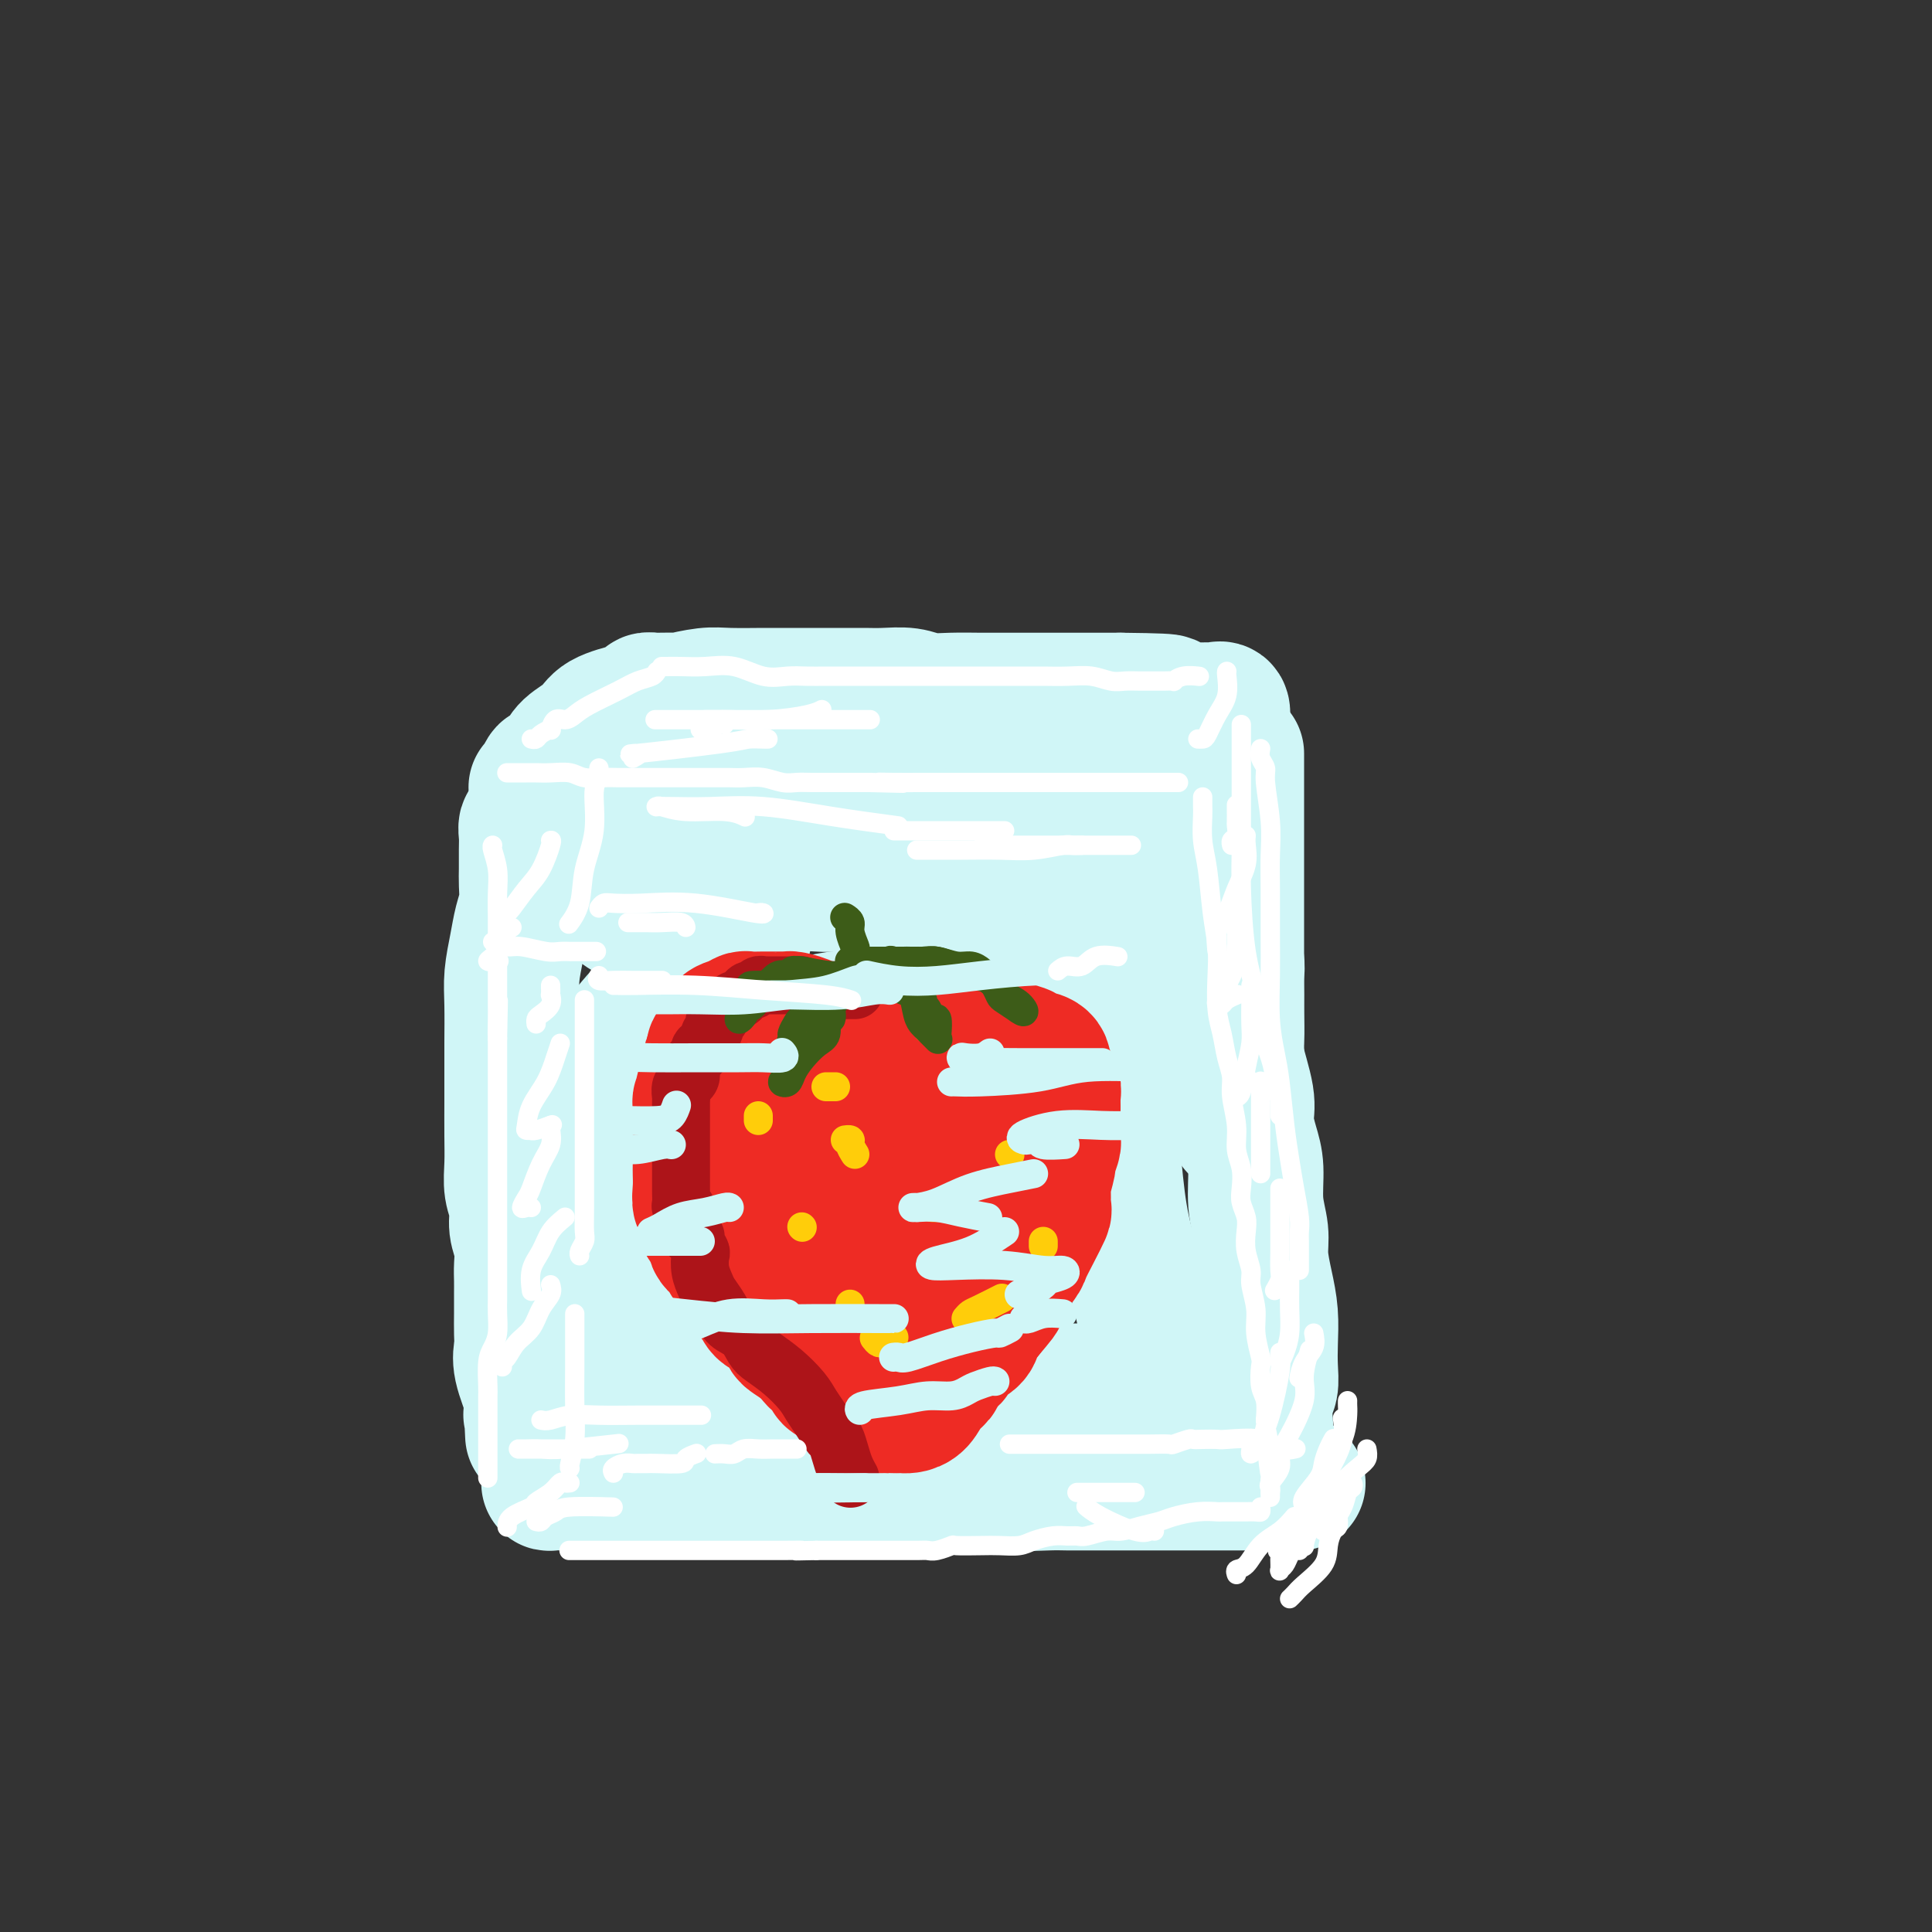 <svg viewBox='0 0 400 400' version='1.1' xmlns='http://www.w3.org/2000/svg' xmlns:xlink='http://www.w3.org/1999/xlink'><rect x="0" y="0" width="400" height="400" fill="#333333" stroke="none"/><g fill='none' stroke='rgb(208,246,247)' stroke-width='28' stroke-linecap='round' stroke-linejoin='round'><path d='M126,162c0.263,-0.022 0.525,-0.045 1,0c0.475,0.045 1.162,0.157 2,0c0.838,-0.157 1.827,-0.582 3,-1c1.173,-0.418 2.531,-0.830 4,-1c1.469,-0.170 3.049,-0.098 4,0c0.951,0.098 1.273,0.222 2,0c0.727,-0.222 1.860,-0.792 3,-1c1.140,-0.208 2.289,-0.056 3,0c0.711,0.056 0.984,0.015 2,0c1.016,-0.015 2.774,-0.004 4,0c1.226,0.004 1.919,0.001 3,0c1.081,-0.001 2.548,-0.000 4,0c1.452,0.000 2.887,0.000 4,0c1.113,-0.000 1.905,0.000 3,0c1.095,-0.000 2.495,-0.000 4,0c1.505,0.000 3.117,0.001 4,0c0.883,-0.001 1.036,-0.004 2,0c0.964,0.004 2.737,0.015 4,0c1.263,-0.015 2.014,-0.057 3,0c0.986,0.057 2.208,0.211 3,0c0.792,-0.211 1.156,-0.789 2,-1c0.844,-0.211 2.168,-0.057 3,0c0.832,0.057 1.171,0.015 2,0c0.829,-0.015 2.146,-0.004 3,0c0.854,0.004 1.244,0.001 2,0c0.756,-0.001 1.878,-0.001 3,0'/><path d='M203,158c12.446,-0.619 5.061,-0.166 3,0c-2.061,0.166 1.201,0.044 3,0c1.799,-0.044 2.133,-0.012 3,0c0.867,0.012 2.266,0.003 3,0c0.734,-0.003 0.803,-0.001 1,0c0.197,0.001 0.522,-0.001 1,0c0.478,0.001 1.109,0.004 2,0c0.891,-0.004 2.041,-0.016 3,0c0.959,0.016 1.728,0.061 3,0c1.272,-0.061 3.049,-0.226 4,0c0.951,0.226 1.078,0.845 1,1c-0.078,0.155 -0.361,-0.154 0,0c0.361,0.154 1.366,0.772 2,1c0.634,0.228 0.895,0.065 1,0c0.105,-0.065 0.052,-0.033 0,0'/><path d='M111,170c-0.415,0.033 -0.829,0.067 -1,0c-0.171,-0.067 -0.098,-0.234 0,0c0.098,0.234 0.223,0.871 0,1c-0.223,0.129 -0.792,-0.248 -1,0c-0.208,0.248 -0.055,1.122 0,2c0.055,0.878 0.012,1.759 0,3c-0.012,1.241 0.008,2.840 0,4c-0.008,1.160 -0.044,1.881 0,3c0.044,1.119 0.170,2.638 0,4c-0.170,1.362 -0.634,2.569 -1,4c-0.366,1.431 -0.634,3.088 -1,5c-0.366,1.912 -0.830,4.081 -1,6c-0.170,1.919 -0.046,3.590 0,6c0.046,2.410 0.013,5.561 0,8c-0.013,2.439 -0.004,4.168 0,6c0.004,1.832 0.005,3.767 0,6c-0.005,2.233 -0.016,4.764 0,7c0.016,2.236 0.061,4.176 0,6c-0.061,1.824 -0.227,3.531 0,5c0.227,1.469 0.845,2.700 1,4c0.155,1.300 -0.155,2.668 0,4c0.155,1.332 0.774,2.628 1,4c0.226,1.372 0.061,2.822 0,4c-0.061,1.178 -0.016,2.086 0,3c0.016,0.914 0.002,1.834 0,3c-0.002,1.166 0.007,2.579 0,4c-0.007,1.421 -0.029,2.850 0,4c0.029,1.150 0.111,2.019 0,3c-0.111,0.981 -0.414,2.072 0,4c0.414,1.928 1.547,4.694 2,6c0.453,1.306 0.227,1.153 0,1'/><path d='M110,290c0.615,13.789 0.151,4.262 0,1c-0.151,-3.262 0.011,-0.259 0,1c-0.011,1.259 -0.197,0.774 0,1c0.197,0.226 0.775,1.164 1,2c0.225,0.836 0.098,1.571 0,2c-0.098,0.429 -0.166,0.553 0,1c0.166,0.447 0.566,1.219 1,2c0.434,0.781 0.902,1.572 1,2c0.098,0.428 -0.174,0.493 0,1c0.174,0.507 0.792,1.456 1,2c0.208,0.544 0.005,0.682 0,1c-0.005,0.318 0.189,0.817 0,1c-0.189,0.183 -0.760,0.049 0,0c0.760,-0.049 2.853,-0.013 4,0c1.147,0.013 1.349,0.004 2,0c0.651,-0.004 1.751,-0.001 3,0c1.249,0.001 2.647,0.000 4,0c1.353,-0.000 2.661,-0.000 4,0c1.339,0.000 2.710,0.000 4,0c1.290,-0.000 2.501,-0.000 4,0c1.499,0.000 3.288,0.000 5,0c1.712,-0.000 3.346,-0.000 5,0c1.654,0.000 3.327,0.000 5,0'/><path d='M154,307c6.990,-0.072 4.467,-0.751 4,-1c-0.467,-0.249 1.124,-0.067 3,0c1.876,0.067 4.038,0.018 5,0c0.962,-0.018 0.722,-0.005 1,0c0.278,0.005 1.072,0.001 2,0c0.928,-0.001 1.989,-0.000 3,0c1.011,0.000 1.973,0.000 3,0c1.027,-0.000 2.121,0.000 3,0c0.879,-0.000 1.544,-0.001 3,0c1.456,0.001 3.703,0.004 6,0c2.297,-0.004 4.645,-0.015 7,0c2.355,0.015 4.717,0.057 7,0c2.283,-0.057 4.487,-0.211 6,0c1.513,0.211 2.334,0.789 4,1c1.666,0.211 4.177,0.057 6,0c1.823,-0.057 2.958,-0.015 4,0c1.042,0.015 1.990,0.004 3,0c1.010,-0.004 2.083,-0.001 3,0c0.917,0.001 1.679,0.000 3,0c1.321,-0.000 3.201,-0.000 5,0c1.799,0.000 3.518,0.000 5,0c1.482,-0.000 2.726,-0.000 4,0c1.274,0.000 2.579,0.000 4,0c1.421,-0.000 2.958,-0.000 4,0c1.042,0.000 1.588,0.000 2,0c0.412,-0.000 0.691,-0.000 1,0c0.309,0.000 0.650,0.000 1,0c0.350,-0.000 0.710,-0.000 1,0c0.290,0.000 0.512,0.000 1,0c0.488,-0.000 1.244,-0.000 2,0'/><path d='M260,307c16.625,0.047 5.187,0.166 1,0c-4.187,-0.166 -1.122,-0.616 0,-1c1.122,-0.384 0.300,-0.701 0,-1c-0.300,-0.299 -0.077,-0.579 0,-1c0.077,-0.421 0.007,-0.981 0,-1c-0.007,-0.019 0.050,0.504 0,0c-0.050,-0.504 -0.206,-2.034 0,-3c0.206,-0.966 0.773,-1.366 1,-2c0.227,-0.634 0.113,-1.501 0,-3c-0.113,-1.499 -0.226,-3.631 0,-5c0.226,-1.369 0.790,-1.974 1,-3c0.210,-1.026 0.066,-2.472 0,-4c-0.066,-1.528 -0.055,-3.138 0,-5c0.055,-1.862 0.154,-3.976 0,-6c-0.154,-2.024 -0.562,-3.959 -1,-6c-0.438,-2.041 -0.904,-4.190 -1,-6c-0.096,-1.810 0.180,-3.282 0,-5c-0.180,-1.718 -0.817,-3.684 -1,-6c-0.183,-2.316 0.087,-4.984 0,-7c-0.087,-2.016 -0.531,-3.381 -1,-5c-0.469,-1.619 -0.963,-3.493 -1,-5c-0.037,-1.507 0.382,-2.646 0,-5c-0.382,-2.354 -1.567,-5.922 -2,-8c-0.433,-2.078 -0.115,-2.666 0,-4c0.115,-1.334 0.027,-3.414 0,-5c-0.027,-1.586 0.008,-2.679 0,-4c-0.008,-1.321 -0.060,-2.871 0,-4c0.060,-1.129 0.233,-1.839 0,-3c-0.233,-1.161 -0.870,-2.774 -1,-4c-0.130,-1.226 0.249,-2.065 0,-3c-0.249,-0.935 -1.124,-1.968 -2,-3'/><path d='M253,189c-1.770,-13.424 -1.196,-5.485 -1,-3c0.196,2.485 0.014,-0.485 0,-2c-0.014,-1.515 0.141,-1.577 0,-2c-0.141,-0.423 -0.576,-1.209 -1,-2c-0.424,-0.791 -0.835,-1.588 -1,-2c-0.165,-0.412 -0.083,-0.438 0,-1c0.083,-0.562 0.167,-1.660 0,-2c-0.167,-0.340 -0.584,0.078 -1,0c-0.416,-0.078 -0.829,-0.652 -1,-1c-0.171,-0.348 -0.098,-0.472 0,-1c0.098,-0.528 0.222,-1.461 0,-2c-0.222,-0.539 -0.791,-0.684 -1,-1c-0.209,-0.316 -0.060,-0.805 0,-1c0.060,-0.195 0.030,-0.098 0,0'/><path d='M243,165c-0.225,-0.089 -0.451,-0.177 -1,0c-0.549,0.177 -1.422,0.620 -2,1c-0.578,0.380 -0.861,0.698 -2,1c-1.139,0.302 -3.134,0.587 -4,1c-0.866,0.413 -0.603,0.953 -1,1c-0.397,0.047 -1.456,-0.398 -2,0c-0.544,0.398 -0.575,1.640 -1,2c-0.425,0.360 -1.246,-0.163 -2,0c-0.754,0.163 -1.442,1.010 -3,2c-1.558,0.990 -3.985,2.122 -5,3c-1.015,0.878 -0.617,1.504 -2,2c-1.383,0.496 -4.547,0.864 -7,1c-2.453,0.136 -4.195,0.040 -6,0c-1.805,-0.040 -3.673,-0.025 -5,0c-1.327,0.025 -2.115,0.061 -3,0c-0.885,-0.061 -1.868,-0.219 -3,0c-1.132,0.219 -2.412,0.815 -3,1c-0.588,0.185 -0.483,-0.042 -1,0c-0.517,0.042 -1.655,0.352 -3,1c-1.345,0.648 -2.897,1.635 -4,2c-1.103,0.365 -1.758,0.108 -3,0c-1.242,-0.108 -3.071,-0.067 -5,0c-1.929,0.067 -3.958,0.162 -6,0c-2.042,-0.162 -4.098,-0.579 -6,-1c-1.902,-0.421 -3.649,-0.845 -5,-1c-1.351,-0.155 -2.307,-0.042 -3,0c-0.693,0.042 -1.122,0.011 -2,0c-0.878,-0.011 -2.204,-0.003 -3,0c-0.796,0.003 -1.060,0.001 -2,0c-0.940,-0.001 -2.554,-0.000 -4,0c-1.446,0.000 -2.723,0.000 -4,0'/><path d='M140,181c-7.938,-0.307 -6.284,-0.075 -7,0c-0.716,0.075 -3.801,-0.006 -6,0c-2.199,0.006 -3.511,0.100 -4,0c-0.489,-0.100 -0.154,-0.393 0,0c0.154,0.393 0.127,1.471 0,2c-0.127,0.529 -0.355,0.508 0,1c0.355,0.492 1.291,1.497 2,2c0.709,0.503 1.190,0.503 2,1c0.810,0.497 1.949,1.492 3,2c1.051,0.508 2.015,0.528 3,1c0.985,0.472 1.990,1.394 3,2c1.010,0.606 2.026,0.894 3,1c0.974,0.106 1.906,0.029 2,0c0.094,-0.029 -0.650,-0.009 0,0c0.650,0.009 2.696,0.006 4,0c1.304,-0.006 1.867,-0.014 3,0c1.133,0.014 2.835,0.051 4,0c1.165,-0.051 1.791,-0.190 2,0c0.209,0.190 0.001,0.708 0,1c-0.001,0.292 0.205,0.359 -1,1c-1.205,0.641 -3.821,1.855 -6,3c-2.179,1.145 -3.922,2.220 -6,4c-2.078,1.780 -4.492,4.263 -7,7c-2.508,2.737 -5.111,5.726 -7,9c-1.889,3.274 -3.063,6.831 -4,10c-0.937,3.169 -1.637,5.948 -2,8c-0.363,2.052 -0.390,3.376 0,5c0.390,1.624 1.197,3.549 2,5c0.803,1.451 1.601,2.429 4,4c2.399,1.571 6.400,3.735 9,5c2.600,1.265 3.800,1.633 5,2'/><path d='M141,257c2.935,1.717 3.273,2.509 4,3c0.727,0.491 1.843,0.682 2,1c0.157,0.318 -0.645,0.764 -1,1c-0.355,0.236 -0.263,0.262 -1,1c-0.737,0.738 -2.302,2.190 -4,3c-1.698,0.810 -3.530,0.979 -5,2c-1.470,1.021 -2.580,2.893 -4,4c-1.420,1.107 -3.152,1.449 -4,2c-0.848,0.551 -0.812,1.310 -1,2c-0.188,0.690 -0.601,1.309 0,2c0.601,0.691 2.216,1.453 5,2c2.784,0.547 6.737,0.879 11,1c4.263,0.121 8.838,0.032 13,0c4.162,-0.032 7.913,-0.008 10,0c2.087,0.008 2.510,0.001 3,0c0.490,-0.001 1.047,0.005 1,0c-0.047,-0.005 -0.698,-0.022 -2,0c-1.302,0.022 -3.256,0.081 -6,0c-2.744,-0.081 -6.279,-0.302 -8,0c-1.721,0.302 -1.627,1.128 -2,2c-0.373,0.872 -1.211,1.789 0,3c1.211,1.211 4.471,2.716 9,4c4.529,1.284 10.328,2.346 15,3c4.672,0.654 8.219,0.899 11,1c2.781,0.101 4.797,0.058 6,0c1.203,-0.058 1.593,-0.131 2,0c0.407,0.131 0.831,0.466 1,0c0.169,-0.466 0.085,-1.733 0,-3'/><path d='M196,291c0.236,-0.569 0.824,-0.491 2,-1c1.176,-0.509 2.938,-1.604 5,-2c2.062,-0.396 4.422,-0.091 9,0c4.578,0.091 11.374,-0.031 16,0c4.626,0.031 7.082,0.216 9,0c1.918,-0.216 3.298,-0.831 4,-1c0.702,-0.169 0.725,0.110 1,0c0.275,-0.110 0.801,-0.608 1,-1c0.199,-0.392 0.072,-0.679 0,-1c-0.072,-0.321 -0.087,-0.678 0,-1c0.087,-0.322 0.276,-0.610 0,-1c-0.276,-0.390 -1.019,-0.884 -2,-2c-0.981,-1.116 -2.201,-2.855 -3,-5c-0.799,-2.145 -1.177,-4.695 -2,-8c-0.823,-3.305 -2.090,-7.365 -3,-11c-0.910,-3.635 -1.462,-6.846 -2,-12c-0.538,-5.154 -1.061,-12.252 -2,-17c-0.939,-4.748 -2.293,-7.146 -3,-10c-0.707,-2.854 -0.768,-6.162 -1,-9c-0.232,-2.838 -0.637,-5.204 -1,-8c-0.363,-2.796 -0.684,-6.021 -1,-8c-0.316,-1.979 -0.627,-2.711 -1,-4c-0.373,-1.289 -0.808,-3.135 -1,-4c-0.192,-0.865 -0.143,-0.751 0,-1c0.143,-0.249 0.378,-0.862 0,-1c-0.378,-0.138 -1.369,0.200 -2,0c-0.631,-0.200 -0.901,-0.939 -3,0c-2.099,0.939 -6.028,3.554 -9,6c-2.972,2.446 -4.986,4.723 -7,7'/><path d='M200,196c-3.474,3.523 -4.157,5.831 -6,8c-1.843,2.169 -4.844,4.201 -8,7c-3.156,2.799 -6.466,6.366 -8,8c-1.534,1.634 -1.293,1.335 -2,2c-0.707,0.665 -2.361,2.294 -4,4c-1.639,1.706 -3.264,3.489 -5,5c-1.736,1.511 -3.584,2.749 -5,4c-1.416,1.251 -2.401,2.514 -3,3c-0.599,0.486 -0.814,0.196 -1,0c-0.186,-0.196 -0.345,-0.296 0,-1c0.345,-0.704 1.194,-2.010 2,-3c0.806,-0.990 1.567,-1.663 3,-3c1.433,-1.337 3.536,-3.338 6,-5c2.464,-1.662 5.290,-2.986 8,-4c2.710,-1.014 5.305,-1.717 7,-2c1.695,-0.283 2.490,-0.145 3,0c0.510,0.145 0.734,0.297 1,0c0.266,-0.297 0.575,-1.045 0,0c-0.575,1.045 -2.035,3.882 -3,6c-0.965,2.118 -1.437,3.517 -3,8c-1.563,4.483 -4.218,12.048 -6,17c-1.782,4.952 -2.692,7.290 -3,9c-0.308,1.710 -0.014,2.793 0,4c0.014,1.207 -0.251,2.538 1,3c1.251,0.462 4.017,0.055 7,0c2.983,-0.055 6.181,0.243 10,0c3.819,-0.243 8.259,-1.027 11,-2c2.741,-0.973 3.783,-2.135 5,-3c1.217,-0.865 2.608,-1.432 4,-2'/><path d='M211,259c1.142,-0.593 -0.502,0.426 -1,1c-0.498,0.574 0.150,0.703 0,1c-0.150,0.297 -1.099,0.760 -2,1c-0.901,0.240 -1.756,0.256 -3,1c-1.244,0.744 -2.877,2.216 -4,3c-1.123,0.784 -1.735,0.880 -3,2c-1.265,1.120 -3.184,3.263 -3,3c0.184,-0.263 2.469,-2.932 5,-5c2.531,-2.068 5.306,-3.535 9,-6c3.694,-2.465 8.305,-5.928 12,-9c3.695,-3.072 6.474,-5.751 8,-9c1.526,-3.249 1.799,-7.066 2,-9c0.201,-1.934 0.330,-1.985 0,-2c-0.330,-0.015 -1.120,0.006 -2,0c-0.880,-0.006 -1.849,-0.040 -3,0c-1.151,0.040 -2.482,0.154 -5,1c-2.518,0.846 -6.223,2.425 -10,4c-3.777,1.575 -7.626,3.147 -10,4c-2.374,0.853 -3.273,0.987 -4,1c-0.727,0.013 -1.283,-0.096 -1,0c0.283,0.096 1.406,0.397 4,-1c2.594,-1.397 6.660,-4.491 10,-6c3.340,-1.509 5.954,-1.431 8,-2c2.046,-0.569 3.523,-1.784 5,-3'/><path d='M223,229c4.050,-2.081 1.176,-1.283 0,-1c-1.176,0.283 -0.655,0.050 -1,0c-0.345,-0.050 -1.557,0.082 -3,0c-1.443,-0.082 -3.117,-0.377 -7,1c-3.883,1.377 -9.975,4.428 -14,6c-4.025,1.572 -5.984,1.666 -7,2c-1.016,0.334 -1.090,0.909 -1,1c0.090,0.091 0.343,-0.302 0,0c-0.343,0.302 -1.284,1.297 0,0c1.284,-1.297 4.792,-4.888 7,-7c2.208,-2.112 3.115,-2.745 4,-4c0.885,-1.255 1.746,-3.131 2,-5c0.254,-1.869 -0.101,-3.730 0,-5c0.101,-1.270 0.658,-1.951 0,-3c-0.658,-1.049 -2.530,-2.468 -4,-3c-1.470,-0.532 -2.538,-0.177 -5,0c-2.462,0.177 -6.319,0.176 -10,0c-3.681,-0.176 -7.185,-0.528 -11,0c-3.815,0.528 -7.940,1.935 -12,4c-4.060,2.065 -8.055,4.789 -11,7c-2.945,2.211 -4.838,3.908 -6,5c-1.162,1.092 -1.591,1.579 -2,2c-0.409,0.421 -0.797,0.776 0,1c0.797,0.224 2.777,0.317 5,0c2.223,-0.317 4.687,-1.045 7,-2c2.313,-0.955 4.476,-2.137 6,-3c1.524,-0.863 2.408,-1.407 3,-2c0.592,-0.593 0.890,-1.237 1,-2c0.110,-0.763 0.031,-1.647 0,-2c-0.031,-0.353 -0.016,-0.177 0,0'/><path d='M164,219c1.208,-1.312 -0.773,-0.091 -1,0c-0.227,0.091 1.299,-0.948 0,0c-1.299,0.948 -5.424,3.882 -8,6c-2.576,2.118 -3.605,3.418 -5,5c-1.395,1.582 -3.157,3.445 -4,5c-0.843,1.555 -0.765,2.803 -1,3c-0.235,0.197 -0.781,-0.658 -1,-1c-0.219,-0.342 -0.109,-0.171 0,0'/><path d='M111,163c0.326,-0.185 0.652,-0.370 1,-1c0.348,-0.630 0.720,-1.705 1,-2c0.280,-0.295 0.470,0.188 1,0c0.530,-0.188 1.401,-1.048 2,-2c0.599,-0.952 0.925,-1.995 2,-3c1.075,-1.005 2.900,-1.972 4,-3c1.100,-1.028 1.475,-2.118 3,-3c1.525,-0.882 4.199,-1.557 6,-2c1.801,-0.443 2.730,-0.655 3,-1c0.270,-0.345 -0.120,-0.824 0,-1c0.120,-0.176 0.748,-0.050 1,0c0.252,0.050 0.126,0.025 0,0'/><path d='M135,145c0.583,-0.002 1.167,-0.004 1,0c-0.167,0.004 -1.084,0.015 0,0c1.084,-0.015 4.168,-0.057 5,0c0.832,0.057 -0.588,0.211 0,0c0.588,-0.211 3.185,-0.789 5,-1c1.815,-0.211 2.846,-0.057 5,0c2.154,0.057 5.429,0.015 7,0c1.571,-0.015 1.439,-0.004 2,0c0.561,0.004 1.815,0.001 3,0c1.185,-0.001 2.302,-0.000 3,0c0.698,0.000 0.979,0.000 2,0c1.021,-0.000 2.783,-0.001 4,0c1.217,0.001 1.889,0.004 3,0c1.111,-0.004 2.661,-0.015 4,0c1.339,0.015 2.466,0.057 4,0c1.534,-0.057 3.475,-0.211 5,0c1.525,0.211 2.632,0.789 4,1c1.368,0.211 2.995,0.057 5,0c2.005,-0.057 4.386,-0.015 6,0c1.614,0.015 2.459,0.004 4,0c1.541,-0.004 3.776,-0.001 5,0c1.224,0.001 1.437,0.000 2,0c0.563,-0.000 1.477,-0.000 3,0c1.523,0.000 3.656,0.000 5,0c1.344,-0.000 1.900,-0.000 3,0c1.100,0.000 2.743,0.000 4,0c1.257,-0.000 2.129,-0.000 3,0'/><path d='M232,145c16.228,0.166 8.298,0.580 6,1c-2.298,0.420 1.034,0.845 3,1c1.966,0.155 2.564,0.042 3,0c0.436,-0.042 0.710,-0.011 1,0c0.290,0.011 0.597,0.003 1,0c0.403,-0.003 0.902,-0.000 1,0c0.098,0.000 -0.205,-0.002 0,0c0.205,0.002 0.916,0.008 2,0c1.084,-0.008 2.539,-0.029 3,0c0.461,0.029 -0.072,0.109 0,0c0.072,-0.109 0.748,-0.407 1,0c0.252,0.407 0.079,1.519 0,2c-0.079,0.481 -0.065,0.331 0,1c0.065,0.669 0.182,2.159 0,3c-0.182,0.841 -0.665,1.034 -1,2c-0.335,0.966 -0.524,2.705 -1,4c-0.476,1.295 -1.238,2.148 -2,3'/><path d='M249,162c-0.738,2.881 -1.083,2.583 -2,3c-0.917,0.417 -2.405,1.548 -3,2c-0.595,0.452 -0.298,0.226 0,0'/><path d='M238,175c0.002,0.422 0.004,0.844 0,1c-0.004,0.156 -0.013,0.047 0,1c0.013,0.953 0.049,2.969 0,5c-0.049,2.031 -0.181,4.076 0,6c0.181,1.924 0.676,3.728 1,6c0.324,2.272 0.479,5.011 1,7c0.521,1.989 1.410,3.228 2,5c0.590,1.772 0.883,4.078 1,5c0.117,0.922 0.059,0.461 0,0'/><path d='M256,156c0.000,0.416 0.000,0.832 0,1c0.000,0.168 0.000,0.088 0,1c0.000,0.912 0.000,2.816 0,5c0.000,2.184 0.000,4.647 0,7c0.000,2.353 0.000,4.597 0,8c0.000,3.403 -0.000,7.964 0,11c0.000,3.036 0.000,4.545 0,8c0.000,3.455 0.000,8.854 0,13c0.000,4.146 0.000,7.039 0,11c0.000,3.961 0.000,8.989 0,11c0.000,2.011 0.000,1.006 0,0'/></g>
<g fill='none' stroke='rgb(238,43,36)' stroke-width='28' stroke-linecap='round' stroke-linejoin='round'><path d='M176,223c-0.000,-0.331 -0.000,-0.662 0,-1c0.000,-0.338 0.000,-0.682 0,-1c-0.000,-0.318 -0.000,-0.610 0,-1c0.000,-0.390 0.001,-0.879 0,-1c-0.001,-0.121 -0.004,0.126 0,0c0.004,-0.126 0.013,-0.625 0,-1c-0.013,-0.375 -0.050,-0.626 0,-1c0.050,-0.374 0.187,-0.870 0,-1c-0.187,-0.130 -0.697,0.105 -1,0c-0.303,-0.105 -0.400,-0.549 -1,-1c-0.600,-0.451 -1.703,-0.908 -2,-1c-0.297,-0.092 0.211,0.182 0,0c-0.211,-0.182 -1.142,-0.819 -2,-1c-0.858,-0.181 -1.645,0.095 -2,0c-0.355,-0.095 -0.279,-0.561 -1,-1c-0.721,-0.439 -2.239,-0.850 -3,-1c-0.761,-0.150 -0.765,-0.040 -1,0c-0.235,0.040 -0.701,0.011 -1,0c-0.299,-0.011 -0.433,-0.004 -1,0c-0.567,0.004 -1.569,0.004 -2,0c-0.431,-0.004 -0.291,-0.013 -1,0c-0.709,0.013 -2.268,0.049 -3,0c-0.732,-0.049 -0.639,-0.182 -1,0c-0.361,0.182 -1.176,0.679 -2,1c-0.824,0.321 -1.657,0.467 -2,1c-0.343,0.533 -0.195,1.452 0,2c0.195,0.548 0.437,0.724 0,1c-0.437,0.276 -1.553,0.650 -2,1c-0.447,0.350 -0.223,0.675 0,1'/><path d='M148,218c-0.801,1.206 -0.803,1.222 -1,2c-0.197,0.778 -0.589,2.317 -1,4c-0.411,1.683 -0.842,3.509 -1,4c-0.158,0.491 -0.042,-0.354 0,0c0.042,0.354 0.011,1.905 0,3c-0.011,1.095 -0.003,1.733 0,2c0.003,0.267 0.001,0.164 0,1c-0.001,0.836 0.000,2.611 0,3c-0.000,0.389 -0.001,-0.606 0,0c0.001,0.606 0.005,2.815 0,4c-0.005,1.185 -0.017,1.346 0,2c0.017,0.654 0.065,1.799 0,3c-0.065,1.201 -0.244,2.457 0,3c0.244,0.543 0.910,0.372 1,1c0.090,0.628 -0.395,2.055 0,3c0.395,0.945 1.669,1.409 2,2c0.331,0.591 -0.280,1.310 0,2c0.280,0.690 1.451,1.350 2,2c0.549,0.650 0.476,1.291 1,2c0.524,0.709 1.646,1.486 2,2c0.354,0.514 -0.060,0.767 0,1c0.060,0.233 0.593,0.448 1,1c0.407,0.552 0.689,1.443 1,2c0.311,0.557 0.650,0.782 1,1c0.350,0.218 0.710,0.430 1,1c0.290,0.570 0.510,1.500 1,2c0.490,0.500 1.250,0.570 2,1c0.750,0.430 1.490,1.218 2,2c0.510,0.782 0.791,1.557 1,2c0.209,0.443 0.345,0.555 1,1c0.655,0.445 1.827,1.222 3,2'/><path d='M167,279c3.428,4.201 1.497,1.703 1,1c-0.497,-0.703 0.439,0.389 1,1c0.561,0.611 0.745,0.741 1,1c0.255,0.259 0.579,0.647 1,1c0.421,0.353 0.938,0.672 1,1c0.062,0.328 -0.330,0.665 0,1c0.330,0.335 1.384,0.668 2,1c0.616,0.332 0.795,0.663 1,1c0.205,0.337 0.436,0.679 1,1c0.564,0.321 1.462,0.621 2,1c0.538,0.379 0.718,0.837 1,1c0.282,0.163 0.666,0.029 1,0c0.334,-0.029 0.618,0.045 1,0c0.382,-0.045 0.862,-0.208 1,0c0.138,0.208 -0.065,0.788 0,1c0.065,0.212 0.398,0.057 1,0c0.602,-0.057 1.474,-0.017 2,0c0.526,0.017 0.707,0.009 1,0c0.293,-0.009 0.699,-0.020 1,0c0.301,0.020 0.497,0.070 1,0c0.503,-0.070 1.314,-0.260 2,-1c0.686,-0.740 1.249,-2.029 2,-3c0.751,-0.971 1.691,-1.625 2,-2c0.309,-0.375 -0.012,-0.471 0,-1c0.012,-0.529 0.355,-1.492 1,-2c0.645,-0.508 1.590,-0.562 2,-1c0.410,-0.438 0.285,-1.262 1,-2c0.715,-0.738 2.269,-1.391 3,-2c0.731,-0.609 0.637,-1.174 1,-2c0.363,-0.826 1.181,-1.913 2,-3'/><path d='M204,272c3.140,-3.723 2.991,-3.531 3,-4c0.009,-0.469 0.178,-1.601 1,-3c0.822,-1.399 2.297,-3.066 3,-4c0.703,-0.934 0.633,-1.136 1,-2c0.367,-0.864 1.169,-2.389 2,-4c0.831,-1.611 1.691,-3.308 2,-4c0.309,-0.692 0.068,-0.379 0,-1c-0.068,-0.621 0.038,-2.177 0,-3c-0.038,-0.823 -0.220,-0.912 0,-2c0.220,-1.088 0.844,-3.173 1,-4c0.156,-0.827 -0.154,-0.396 0,-1c0.154,-0.604 0.773,-2.242 1,-3c0.227,-0.758 0.061,-0.636 0,-1c-0.061,-0.364 -0.016,-1.215 0,-2c0.016,-0.785 0.004,-1.505 0,-2c-0.004,-0.495 0.000,-0.766 0,-1c-0.000,-0.234 -0.004,-0.430 0,-1c0.004,-0.570 0.016,-1.515 0,-2c-0.016,-0.485 -0.061,-0.510 0,-1c0.061,-0.490 0.228,-1.444 0,-2c-0.228,-0.556 -0.851,-0.713 -1,-1c-0.149,-0.287 0.176,-0.703 0,-1c-0.176,-0.297 -0.853,-0.475 -1,-1c-0.147,-0.525 0.238,-1.398 0,-2c-0.238,-0.602 -1.098,-0.935 -2,-1c-0.902,-0.065 -1.847,0.137 -2,0c-0.153,-0.137 0.485,-0.614 0,-1c-0.485,-0.386 -2.092,-0.681 -3,-1c-0.908,-0.319 -1.117,-0.663 -2,-1c-0.883,-0.337 -2.442,-0.669 -4,-1'/><path d='M203,215c-2.258,-0.586 -2.401,-0.052 -3,0c-0.599,0.052 -1.652,-0.379 -3,-1c-1.348,-0.621 -2.991,-1.434 -4,-2c-1.009,-0.566 -1.384,-0.887 -2,-1c-0.616,-0.113 -1.475,-0.019 -2,0c-0.525,0.019 -0.718,-0.037 -1,0c-0.282,0.037 -0.653,0.166 -1,0c-0.347,-0.166 -0.670,-0.628 -1,0c-0.330,0.628 -0.667,2.345 -1,3c-0.333,0.655 -0.664,0.246 -1,1c-0.336,0.754 -0.679,2.669 -1,4c-0.321,1.331 -0.622,2.077 -1,3c-0.378,0.923 -0.834,2.021 -1,3c-0.166,0.979 -0.044,1.838 0,3c0.044,1.162 0.009,2.626 0,4c-0.009,1.374 0.007,2.657 0,4c-0.007,1.343 -0.038,2.744 0,4c0.038,1.256 0.143,2.367 1,4c0.857,1.633 2.464,3.789 3,5c0.536,1.211 0.001,1.476 0,2c-0.001,0.524 0.533,1.306 1,2c0.467,0.694 0.867,1.298 1,2c0.133,0.702 -0.002,1.501 0,2c0.002,0.499 0.141,0.697 0,1c-0.141,0.303 -0.561,0.711 -1,1c-0.439,0.289 -0.895,0.459 -1,1c-0.105,0.541 0.143,1.451 0,2c-0.143,0.549 -0.678,0.735 -1,1c-0.322,0.265 -0.433,0.610 -1,1c-0.567,0.390 -1.591,0.826 -2,1c-0.409,0.174 -0.205,0.087 0,0'/><path d='M181,265c-1.191,0.301 -1.168,-2.946 -2,-5c-0.832,-2.054 -2.521,-2.916 -5,-5c-2.479,-2.084 -5.750,-5.389 -7,-7c-1.250,-1.611 -0.480,-1.526 -1,-2c-0.520,-0.474 -2.329,-1.507 -3,-2c-0.671,-0.493 -0.202,-0.446 0,-1c0.202,-0.554 0.138,-1.707 0,-2c-0.138,-0.293 -0.349,0.275 0,0c0.349,-0.275 1.260,-1.394 2,-2c0.740,-0.606 1.310,-0.698 2,-1c0.690,-0.302 1.499,-0.813 2,-1c0.501,-0.187 0.692,-0.051 1,0c0.308,0.051 0.733,0.015 1,0c0.267,-0.015 0.376,-0.011 1,0c0.624,0.011 1.762,0.027 3,0c1.238,-0.027 2.577,-0.098 4,0c1.423,0.098 2.929,0.366 7,1c4.071,0.634 10.707,1.634 14,2c3.293,0.366 3.244,0.098 3,0c-0.244,-0.098 -0.681,-0.026 -1,0c-0.319,0.026 -0.520,0.008 -1,0c-0.480,-0.008 -1.240,-0.004 -2,0'/><path d='M199,240c-0.619,0.226 -0.167,0.792 0,1c0.167,0.208 0.048,0.060 0,0c-0.048,-0.060 -0.024,-0.030 0,0'/></g>
<g fill='none' stroke='rgb(173,20,25)' stroke-width='12' stroke-linecap='round' stroke-linejoin='round'><path d='M177,205c-0.446,0.000 -0.893,0.000 -1,0c-0.107,-0.000 0.125,-0.000 0,0c-0.125,0.000 -0.607,0.000 -1,0c-0.393,-0.000 -0.699,-0.000 -1,0c-0.301,0.000 -0.599,0.001 -1,0c-0.401,-0.001 -0.904,-0.004 -1,0c-0.096,0.004 0.217,0.015 0,0c-0.217,-0.015 -0.962,-0.057 -2,0c-1.038,0.057 -2.368,0.211 -3,0c-0.632,-0.211 -0.565,-0.789 -1,-1c-0.435,-0.211 -1.373,-0.057 -2,0c-0.627,0.057 -0.945,0.015 -1,0c-0.055,-0.015 0.153,-0.004 0,0c-0.153,0.004 -0.667,0.001 -1,0c-0.333,-0.001 -0.484,-0.001 -1,0c-0.516,0.001 -1.395,0.004 -2,0c-0.605,-0.004 -0.935,-0.016 -1,0c-0.065,0.016 0.136,0.061 0,0c-0.136,-0.061 -0.610,-0.228 -1,0c-0.390,0.228 -0.696,0.850 -1,1c-0.304,0.150 -0.606,-0.171 -1,0c-0.394,0.171 -0.879,0.833 -1,1c-0.121,0.167 0.122,-0.163 0,0c-0.122,0.163 -0.610,0.817 -1,1c-0.390,0.183 -0.682,-0.105 -1,0c-0.318,0.105 -0.662,0.601 -1,1c-0.338,0.399 -0.669,0.699 -1,1'/><path d='M150,209c-1.172,0.731 -0.103,0.059 0,0c0.103,-0.059 -0.761,0.495 -1,1c-0.239,0.505 0.146,0.961 0,1c-0.146,0.039 -0.822,-0.340 -1,0c-0.178,0.340 0.141,1.401 0,2c-0.141,0.599 -0.741,0.738 -1,1c-0.259,0.262 -0.177,0.647 0,1c0.177,0.353 0.450,0.675 0,1c-0.450,0.325 -1.622,0.654 -2,1c-0.378,0.346 0.038,0.709 0,1c-0.038,0.291 -0.531,0.508 -1,1c-0.469,0.492 -0.914,1.258 -1,2c-0.086,0.742 0.187,1.460 0,2c-0.187,0.540 -0.835,0.904 -1,1c-0.165,0.096 0.152,-0.075 0,0c-0.152,0.075 -0.773,0.395 -1,1c-0.227,0.605 -0.061,1.495 0,2c0.061,0.505 0.016,0.625 0,1c-0.016,0.375 -0.004,1.005 0,2c0.004,0.995 0.001,2.354 0,3c-0.001,0.646 -0.000,0.580 0,1c0.000,0.420 0.000,1.324 0,2c-0.000,0.676 -0.000,1.122 0,2c0.000,0.878 0.000,2.189 0,3c-0.000,0.811 -0.001,1.121 0,2c0.001,0.879 0.004,2.326 0,3c-0.004,0.674 -0.015,0.576 0,1c0.015,0.424 0.056,1.371 0,2c-0.056,0.629 -0.207,0.938 0,1c0.207,0.062 0.774,-0.125 1,0c0.226,0.125 0.113,0.563 0,1'/><path d='M142,251c0.095,4.117 -0.167,2.409 0,2c0.167,-0.409 0.762,0.481 1,1c0.238,0.519 0.120,0.668 0,1c-0.120,0.332 -0.242,0.847 0,1c0.242,0.153 0.849,-0.055 1,0c0.151,0.055 -0.152,0.375 0,1c0.152,0.625 0.761,1.556 1,2c0.239,0.444 0.109,0.401 0,1c-0.109,0.599 -0.196,1.841 0,3c0.196,1.159 0.675,2.235 1,3c0.325,0.765 0.496,1.220 1,2c0.504,0.780 1.341,1.885 2,3c0.659,1.115 1.141,2.240 2,3c0.859,0.760 2.096,1.155 3,2c0.904,0.845 1.474,2.141 2,3c0.526,0.859 1.008,1.282 2,2c0.992,0.718 2.493,1.730 4,3c1.507,1.270 3.020,2.797 4,4c0.980,1.203 1.429,2.083 2,3c0.571,0.917 1.266,1.873 2,3c0.734,1.127 1.507,2.425 2,3c0.493,0.575 0.707,0.428 1,1c0.293,0.572 0.666,1.865 1,3c0.334,1.135 0.628,2.113 1,3c0.372,0.887 0.820,1.682 1,2c0.180,0.318 0.090,0.159 0,0'/></g>
<g fill='none' stroke='rgb(255,205,10)' stroke-width='6' stroke-linecap='round' stroke-linejoin='round'><path d='M192,213c0.000,0.000 0.100,0.100 0.1,0.1'/><path d='M206,221c0.417,0.417 0.833,0.833 1,1c0.167,0.167 0.083,0.083 0,0'/><path d='M209,239c0.000,0.000 0.100,0.100 0.1,0.1'/><path d='M194,250c-0.417,0.000 -0.833,0.000 -1,0c-0.167,0.000 -0.083,0.000 0,0'/><path d='M177,239c-0.452,-0.732 -0.905,-1.464 -1,-2c-0.095,-0.536 0.167,-0.875 0,-1c-0.167,-0.125 -0.762,-0.036 -1,0c-0.238,0.036 -0.119,0.018 0,0'/><path d='M173,225c-0.452,0.000 -0.905,0.000 -1,0c-0.095,0.000 0.167,0.000 0,0c-0.167,0.000 -0.762,0.000 -1,0c-0.238,0.000 -0.119,0.000 0,0'/><path d='M157,231c0.000,0.417 0.000,0.833 0,1c0.000,0.167 0.000,0.083 0,0'/><path d='M166,254c0.000,0.000 0.100,0.100 0.1,0.1'/><path d='M176,270c0.000,0.417 0.000,0.833 0,1c0.000,0.167 0.000,0.083 0,0'/><path d='M181,277c0.332,0.431 0.663,0.861 1,1c0.337,0.139 0.678,-0.014 1,0c0.322,0.014 0.625,0.196 1,0c0.375,-0.196 0.821,-0.770 1,-1c0.179,-0.230 0.089,-0.115 0,0'/><path d='M200,273c0.315,-0.369 0.631,-0.738 1,-1c0.369,-0.262 0.792,-0.417 2,-1c1.208,-0.583 3.202,-1.595 4,-2c0.798,-0.405 0.399,-0.202 0,0'/><path d='M216,258c0.000,-0.417 0.000,-0.833 0,-1c0.000,-0.167 0.000,-0.083 0,0'/></g>
<g fill='none' stroke='rgb(61,92,24)' stroke-width='6' stroke-linecap='round' stroke-linejoin='round'><path d='M178,205c-0.938,0.024 -1.877,0.048 -2,0c-0.123,-0.048 0.569,-0.169 0,0c-0.569,0.169 -2.400,0.628 -3,1c-0.600,0.372 0.031,0.657 0,1c-0.031,0.343 -0.725,0.743 -1,1c-0.275,0.257 -0.131,0.372 0,1c0.131,0.628 0.250,1.771 0,2c-0.250,0.229 -0.869,-0.455 -1,0c-0.131,0.455 0.225,2.049 0,3c-0.225,0.951 -1.032,1.260 -2,2c-0.968,0.740 -2.098,1.910 -3,3c-0.902,1.090 -1.576,2.100 -2,3c-0.424,0.900 -0.598,1.690 -1,2c-0.402,0.310 -1.032,0.139 -1,0c0.032,-0.139 0.726,-0.246 1,-1c0.274,-0.754 0.129,-2.156 0,-3c-0.129,-0.844 -0.242,-1.130 0,-2c0.242,-0.870 0.839,-2.323 1,-3c0.161,-0.677 -0.114,-0.576 0,-1c0.114,-0.424 0.618,-1.371 1,-2c0.382,-0.629 0.641,-0.938 1,-1c0.359,-0.062 0.817,0.125 1,0c0.183,-0.125 0.092,-0.563 0,-1'/><path d='M167,210c0.958,-2.345 0.854,-1.206 1,-1c0.146,0.206 0.541,-0.519 1,-1c0.459,-0.481 0.982,-0.717 2,-1c1.018,-0.283 2.533,-0.612 3,-1c0.467,-0.388 -0.112,-0.835 0,-1c0.112,-0.165 0.917,-0.048 1,0c0.083,0.048 -0.555,0.027 -1,0c-0.445,-0.027 -0.695,-0.060 -1,0c-0.305,0.060 -0.665,0.212 -1,0c-0.335,-0.212 -0.647,-0.789 -1,-1c-0.353,-0.211 -0.748,-0.057 -1,0c-0.252,0.057 -0.360,0.015 -1,0c-0.640,-0.015 -1.810,-0.004 -2,0c-0.190,0.004 0.601,0.001 0,0c-0.601,-0.001 -2.594,-0.000 -4,0c-1.406,0.000 -2.225,0.000 -3,0c-0.775,-0.000 -1.507,-0.000 -2,0c-0.493,0.000 -0.746,0.000 -1,0'/><path d='M157,204c-2.868,-0.151 -1.539,0.470 -1,1c0.539,0.530 0.289,0.967 0,1c-0.289,0.033 -0.618,-0.339 -1,0c-0.382,0.339 -0.816,1.390 -1,2c-0.184,0.610 -0.118,0.781 0,1c0.118,0.219 0.287,0.488 0,1c-0.287,0.512 -1.030,1.268 -1,1c0.030,-0.268 0.832,-1.561 1,-2c0.168,-0.439 -0.299,-0.024 0,0c0.299,0.024 1.365,-0.343 2,-1c0.635,-0.657 0.838,-1.606 1,-2c0.162,-0.394 0.282,-0.235 1,-1c0.718,-0.765 2.033,-2.455 3,-3c0.967,-0.545 1.585,0.054 2,0c0.415,-0.054 0.628,-0.762 1,-1c0.372,-0.238 0.902,-0.008 1,0c0.098,0.008 -0.236,-0.208 1,0c1.236,0.208 4.043,0.839 6,1c1.957,0.161 3.065,-0.149 4,0c0.935,0.149 1.696,0.757 2,1c0.304,0.243 0.152,0.122 0,0'/><path d='M179,203c1.118,0.060 2.236,0.120 3,0c0.764,-0.120 1.175,-0.421 2,0c0.825,0.421 2.065,1.565 3,2c0.935,0.435 1.564,0.163 2,1c0.436,0.837 0.677,2.785 1,4c0.323,1.215 0.727,1.698 1,2c0.273,0.302 0.414,0.423 1,1c0.586,0.577 1.618,1.610 2,2c0.382,0.390 0.114,0.136 0,0c-0.114,-0.136 -0.073,-0.155 0,-1c0.073,-0.845 0.178,-2.517 0,-3c-0.178,-0.483 -0.641,0.221 -1,0c-0.359,-0.221 -0.616,-1.368 -1,-2c-0.384,-0.632 -0.897,-0.750 -1,-1c-0.103,-0.250 0.205,-0.630 0,-1c-0.205,-0.370 -0.921,-0.728 -1,-1c-0.079,-0.272 0.479,-0.458 0,-1c-0.479,-0.542 -1.994,-1.441 -3,-2c-1.006,-0.559 -1.503,-0.780 -2,-1'/><path d='M185,202c-2.072,-2.116 -2.753,-0.907 -4,-1c-1.247,-0.093 -3.061,-1.489 -4,-2c-0.939,-0.511 -1.003,-0.137 -1,0c0.003,0.137 0.075,0.037 0,0c-0.075,-0.037 -0.295,-0.010 0,0c0.295,0.010 1.104,0.003 2,0c0.896,-0.003 1.878,-0.001 3,0c1.122,0.001 2.383,0.000 3,0c0.617,-0.000 0.590,-0.001 1,0c0.410,0.001 1.257,0.004 2,0c0.743,-0.004 1.382,-0.016 2,0c0.618,0.016 1.216,0.060 2,0c0.784,-0.060 1.754,-0.223 3,0c1.246,0.223 2.768,0.834 4,1c1.232,0.166 2.175,-0.111 3,0c0.825,0.111 1.531,0.611 2,1c0.469,0.389 0.702,0.667 1,1c0.298,0.333 0.663,0.722 1,1c0.337,0.278 0.647,0.446 1,1c0.353,0.554 0.749,1.495 1,2c0.251,0.505 0.357,0.573 1,1c0.643,0.427 1.821,1.214 3,2'/><path d='M211,209c1.690,1.242 0.916,-0.154 0,-1c-0.916,-0.846 -1.973,-1.144 -3,-2c-1.027,-0.856 -2.022,-2.272 -3,-3c-0.978,-0.728 -1.938,-0.770 -3,-1c-1.062,-0.230 -2.226,-0.650 -3,-1c-0.774,-0.350 -1.158,-0.630 -2,-1c-0.842,-0.370 -2.142,-0.831 -3,-1c-0.858,-0.169 -1.276,-0.045 -2,0c-0.724,0.045 -1.756,0.013 -2,0c-0.244,-0.013 0.301,-0.005 0,0c-0.301,0.005 -1.446,0.008 -2,0c-0.554,-0.008 -0.516,-0.027 -1,0c-0.484,0.027 -1.489,0.098 -2,0c-0.511,-0.098 -0.529,-0.366 -1,0c-0.471,0.366 -1.394,1.366 -2,2c-0.606,0.634 -0.894,0.902 -1,1c-0.106,0.098 -0.028,0.026 0,0c0.028,-0.026 0.008,-0.008 0,0c-0.008,0.008 -0.004,0.004 0,0'/><path d='M177,203c-0.000,-0.451 -0.000,-0.902 0,-1c0.000,-0.098 0.001,0.158 0,0c-0.001,-0.158 -0.004,-0.732 0,-1c0.004,-0.268 0.016,-0.232 0,-1c-0.016,-0.768 -0.061,-2.339 0,-3c0.061,-0.661 0.226,-0.412 0,-1c-0.226,-0.588 -0.844,-2.013 -1,-3c-0.156,-0.987 0.150,-1.535 0,-2c-0.150,-0.465 -0.757,-0.847 -1,-1c-0.243,-0.153 -0.121,-0.076 0,0'/></g>
<g fill='none' stroke='rgb(208,246,247)' stroke-width='6' stroke-linecap='round' stroke-linejoin='round'><path d='M105,162c-0.140,0.582 -0.280,1.164 0,2c0.280,0.836 0.979,1.925 2,3c1.021,1.075 2.364,2.134 3,3c0.636,0.866 0.564,1.537 1,2c0.436,0.463 1.378,0.718 2,1c0.622,0.282 0.923,0.591 1,1c0.077,0.409 -0.071,0.919 0,1c0.071,0.081 0.359,-0.267 1,0c0.641,0.267 1.634,1.149 2,2c0.366,0.851 0.105,1.672 0,2c-0.105,0.328 -0.052,0.164 0,0'/><path d='M106,165c0.342,0.022 0.684,0.044 1,0c0.316,-0.044 0.607,-0.156 1,0c0.393,0.156 0.890,0.578 1,1c0.110,0.422 -0.166,0.845 0,1c0.166,0.155 0.776,0.042 1,0c0.224,-0.042 0.064,-0.012 0,0c-0.064,0.012 -0.032,0.006 0,0'/><path d='M105,175c1.071,-0.231 2.142,-0.462 3,0c0.858,0.462 1.501,1.616 3,3c1.499,1.384 3.852,2.998 6,4c2.148,1.002 4.091,1.392 6,2c1.909,0.608 3.783,1.433 5,2c1.217,0.567 1.776,0.876 2,1c0.224,0.124 0.112,0.062 0,0'/><path d='M109,302c0.263,0.190 0.526,0.381 1,0c0.474,-0.381 1.158,-1.333 2,-2c0.842,-0.667 1.843,-1.049 2,-2c0.157,-0.951 -0.531,-2.471 0,-5c0.531,-2.529 2.279,-6.069 3,-8c0.721,-1.931 0.414,-2.255 1,-4c0.586,-1.745 2.064,-4.911 3,-7c0.936,-2.089 1.329,-3.101 2,-4c0.671,-0.899 1.620,-1.685 2,-2c0.380,-0.315 0.190,-0.157 0,0'/><path d='M127,274c0.057,-0.309 0.114,-0.618 0,-1c-0.114,-0.382 -0.398,-0.838 0,-1c0.398,-0.162 1.477,-0.030 2,0c0.523,0.030 0.491,-0.042 1,0c0.509,0.042 1.561,0.197 2,0c0.439,-0.197 0.265,-0.746 0,-1c-0.265,-0.254 -0.620,-0.212 1,0c1.620,0.212 5.214,0.593 9,1c3.786,0.407 7.764,0.841 12,1c4.236,0.159 8.729,0.043 14,0c5.271,-0.043 11.320,-0.011 14,0c2.680,0.011 1.991,0.003 2,0c0.009,-0.003 0.717,-0.001 1,0c0.283,0.001 0.142,0.000 0,0'/><path d='M142,275c0.771,-0.196 1.541,-0.392 3,-1c1.459,-0.608 3.606,-1.627 6,-2c2.394,-0.373 5.033,-0.100 7,0c1.967,0.100 3.260,0.027 4,0c0.740,-0.027 0.926,-0.008 1,0c0.074,0.008 0.037,0.004 0,0'/><path d='M125,257c2.166,0.000 4.332,0.000 6,0c1.668,0.000 2.839,0.000 5,0c2.161,0.000 5.313,0.000 7,0c1.687,0.000 1.911,0.000 2,0c0.089,0.000 0.045,0.000 0,0'/><path d='M135,255c-0.138,0.059 -0.275,0.117 0,0c0.275,-0.117 0.963,-0.410 2,-1c1.037,-0.590 2.421,-1.479 4,-2c1.579,-0.521 3.351,-0.676 5,-1c1.649,-0.324 3.175,-0.818 4,-1c0.825,-0.182 0.950,-0.052 1,0c0.050,0.052 0.025,0.026 0,0'/><path d='M125,239c0.281,0.121 0.562,0.243 1,0c0.438,-0.243 1.032,-0.850 2,-1c0.968,-0.150 2.311,0.156 4,0c1.689,-0.156 3.724,-0.773 5,-1c1.276,-0.227 1.793,-0.065 2,0c0.207,0.065 0.103,0.032 0,0'/><path d='M126,232c0.327,-0.001 0.655,-0.002 1,0c0.345,0.002 0.709,0.007 1,0c0.291,-0.007 0.509,-0.027 2,0c1.491,0.027 4.255,0.100 6,0c1.745,-0.100 2.470,-0.373 3,-1c0.530,-0.627 0.866,-1.608 1,-2c0.134,-0.392 0.067,-0.196 0,0'/><path d='M125,220c1.220,-0.423 2.439,-0.846 4,-1c1.561,-0.154 3.463,-0.040 6,0c2.537,0.040 5.709,0.007 9,0c3.291,-0.007 6.699,0.012 9,0c2.301,-0.012 3.493,-0.055 5,0c1.507,0.055 3.329,0.207 4,0c0.671,-0.207 0.192,-0.773 0,-1c-0.192,-0.227 -0.096,-0.113 0,0'/><path d='M136,207c0.267,0.007 0.533,0.014 2,0c1.467,-0.014 4.134,-0.050 7,0c2.866,0.050 5.931,0.185 9,0c3.069,-0.185 6.143,-0.690 9,-1c2.857,-0.310 5.498,-0.423 8,-1c2.502,-0.577 4.866,-1.617 6,-2c1.134,-0.383 1.038,-0.109 1,0c-0.038,0.109 -0.019,0.055 0,0'/><path d='M156,206c0.424,-0.002 0.847,-0.004 1,0c0.153,0.004 0.034,0.015 1,0c0.966,-0.015 3.016,-0.057 6,0c2.984,0.057 6.903,0.211 10,0c3.097,-0.211 5.372,-0.788 7,-1c1.628,-0.212 2.608,-0.061 3,0c0.392,0.061 0.196,0.030 0,0'/><path d='M205,218c-0.541,0.415 -1.082,0.829 -2,1c-0.918,0.171 -2.212,0.098 -3,0c-0.788,-0.098 -1.069,-0.223 -1,0c0.069,0.223 0.490,0.792 1,1c0.510,0.208 1.111,0.056 3,0c1.889,-0.056 5.067,-0.015 8,0c2.933,0.015 5.621,0.004 8,0c2.379,-0.004 4.448,-0.001 6,0c1.552,0.001 2.586,0.000 3,0c0.414,-0.000 0.207,-0.000 0,0'/><path d='M248,221c-0.276,-0.014 -0.552,-0.028 -2,0c-1.448,0.028 -4.069,0.099 -8,0c-3.931,-0.099 -9.172,-0.366 -13,0c-3.828,0.366 -6.241,1.366 -10,2c-3.759,0.634 -8.863,0.902 -12,1c-3.137,0.098 -4.306,0.026 -5,0c-0.694,-0.026 -0.913,-0.008 -1,0c-0.087,0.008 -0.044,0.004 0,0'/><path d='M235,233c-2.151,0.053 -4.301,0.105 -7,0c-2.699,-0.105 -5.945,-0.369 -9,0c-3.055,0.369 -5.919,1.371 -7,2c-1.081,0.629 -0.380,0.887 0,1c0.380,0.113 0.439,0.083 1,0c0.561,-0.083 1.625,-0.218 2,0c0.375,0.218 0.063,0.789 1,1c0.937,0.211 3.125,0.060 4,0c0.875,-0.060 0.438,-0.030 0,0'/><path d='M214,243c-1.387,0.279 -2.773,0.558 -5,1c-2.227,0.442 -5.294,1.047 -8,2c-2.706,0.953 -5.050,2.256 -7,3c-1.950,0.744 -3.506,0.931 -4,1c-0.494,0.069 0.074,0.021 0,0c-0.074,-0.021 -0.790,-0.016 -1,0c-0.210,0.016 0.085,0.043 1,0c0.915,-0.043 2.452,-0.156 4,0c1.548,0.156 3.109,0.580 5,1c1.891,0.420 4.112,0.834 5,1c0.888,0.166 0.444,0.083 0,0'/><path d='M208,255c-2.219,1.494 -4.438,2.988 -7,4c-2.562,1.012 -5.466,1.543 -7,2c-1.534,0.457 -1.697,0.840 -1,1c0.697,0.160 2.252,0.098 5,0c2.748,-0.098 6.687,-0.233 10,0c3.313,0.233 6.001,0.835 8,1c1.999,0.165 3.310,-0.106 4,0c0.690,0.106 0.760,0.589 0,1c-0.760,0.411 -2.351,0.751 -3,1c-0.649,0.249 -0.356,0.406 -1,1c-0.644,0.594 -2.224,1.623 -3,2c-0.776,0.377 -0.747,0.101 -1,0c-0.253,-0.101 -0.786,-0.029 -1,0c-0.214,0.029 -0.107,0.014 0,0'/><path d='M220,272c-1.381,-0.113 -2.762,-0.226 -4,0c-1.238,0.226 -2.333,0.792 -3,1c-0.667,0.208 -0.905,0.060 -1,0c-0.095,-0.060 -0.048,-0.030 0,0'/><path d='M209,275c-0.839,0.441 -1.678,0.882 -2,1c-0.322,0.118 -0.128,-0.088 -1,0c-0.872,0.088 -2.812,0.468 -5,1c-2.188,0.532 -4.625,1.214 -7,2c-2.375,0.786 -4.688,1.675 -6,2c-1.312,0.325 -1.622,0.088 -2,0c-0.378,-0.088 -0.822,-0.025 -1,0c-0.178,0.025 -0.089,0.013 0,0'/><path d='M206,286c-0.128,-0.092 -0.255,-0.183 -1,0c-0.745,0.183 -2.106,0.641 -3,1c-0.894,0.359 -1.319,0.621 -2,1c-0.681,0.379 -1.619,0.876 -3,1c-1.381,0.124 -3.207,-0.124 -5,0c-1.793,0.124 -3.553,0.621 -6,1c-2.447,0.379 -5.582,0.641 -7,1c-1.418,0.359 -1.119,0.817 -1,1c0.119,0.183 0.060,0.092 0,0'/><path d='M207,307c-0.400,0.061 -0.801,0.121 -2,0c-1.199,-0.121 -3.198,-0.424 -6,0c-2.802,0.424 -6.408,1.576 -8,2c-1.592,0.424 -1.169,0.121 -1,0c0.169,-0.121 0.085,-0.061 0,0'/><path d='M179,308c-4.261,0.083 -8.522,0.166 -12,0c-3.478,-0.166 -6.172,-0.580 -9,-1c-2.828,-0.420 -5.791,-0.844 -8,-1c-2.209,-0.156 -3.664,-0.042 -4,0c-0.336,0.042 0.448,0.011 1,0c0.552,-0.011 0.872,-0.003 1,0c0.128,0.003 0.064,0.002 0,0'/><path d='M154,307c0.375,-0.008 0.751,-0.016 1,0c0.249,0.016 0.372,0.057 1,0c0.628,-0.057 1.761,-0.211 3,0c1.239,0.211 2.583,0.789 4,1c1.417,0.211 2.905,0.057 5,0c2.095,-0.057 4.796,-0.015 7,0c2.204,0.015 3.910,0.004 5,0c1.090,-0.004 1.563,-0.001 2,0c0.437,0.001 0.839,0.000 1,0c0.161,-0.000 0.080,-0.000 0,0'/><path d='M154,315c1.209,0.423 2.418,0.845 5,1c2.582,0.155 6.537,0.041 10,0c3.463,-0.041 6.432,-0.011 12,0c5.568,0.011 13.734,0.003 17,0c3.266,-0.003 1.633,-0.002 0,0'/><path d='M226,201c-0.131,0.023 -0.262,0.046 -2,0c-1.738,-0.046 -5.083,-0.160 -9,0c-3.917,0.160 -8.406,0.592 -12,1c-3.594,0.408 -6.293,0.790 -9,1c-2.707,0.210 -5.421,0.249 -8,0c-2.579,-0.249 -5.023,-0.785 -6,-1c-0.977,-0.215 -0.489,-0.107 0,0'/></g>
<g fill='none' stroke='rgb(255,255,255)' stroke-width='4' stroke-linecap='round' stroke-linejoin='round'><path d='M105,160c-0.058,-0.000 -0.115,-0.000 0,0c0.115,0.000 0.403,0.000 1,0c0.597,-0.000 1.504,-0.001 2,0c0.496,0.001 0.582,0.004 1,0c0.418,-0.004 1.169,-0.015 2,0c0.831,0.015 1.743,0.057 3,0c1.257,-0.057 2.858,-0.211 4,0c1.142,0.211 1.826,0.789 3,1c1.174,0.211 2.840,0.057 4,0c1.160,-0.057 1.816,-0.015 3,0c1.184,0.015 2.898,0.004 4,0c1.102,-0.004 1.594,-0.001 2,0c0.406,0.001 0.727,0.000 1,0c0.273,-0.000 0.496,-0.000 1,0c0.504,0.000 1.287,0.000 2,0c0.713,-0.000 1.357,-0.000 2,0c0.643,0.000 1.285,-0.000 2,0c0.715,0.000 1.504,0.000 2,0c0.496,-0.000 0.698,-0.000 1,0c0.302,0.000 0.702,0.000 1,0c0.298,-0.000 0.494,-0.001 1,0c0.506,0.001 1.321,0.004 2,0c0.679,-0.004 1.221,-0.015 2,0c0.779,0.015 1.796,0.057 3,0c1.204,-0.057 2.595,-0.211 4,0c1.405,0.211 2.823,0.789 4,1c1.177,0.211 2.114,0.057 3,0c0.886,-0.057 1.721,-0.015 3,0c1.279,0.015 3.003,0.004 4,0c0.997,-0.004 1.269,-0.001 2,0c0.731,0.001 1.923,0.000 3,0c1.077,-0.000 2.038,-0.000 3,0'/><path d='M180,162c12.245,0.309 5.357,0.083 3,0c-2.357,-0.083 -0.184,-0.022 2,0c2.184,0.022 4.380,0.006 5,0c0.620,-0.006 -0.337,-0.002 0,0c0.337,0.002 1.968,0.000 3,0c1.032,-0.000 1.464,-0.000 2,0c0.536,0.000 1.175,0.000 2,0c0.825,-0.000 1.838,-0.000 3,0c1.162,0.000 2.475,0.000 3,0c0.525,-0.000 0.263,-0.000 1,0c0.737,0.000 2.474,0.000 3,0c0.526,-0.000 -0.160,-0.000 0,0c0.160,0.000 1.166,0.000 2,0c0.834,-0.000 1.498,-0.000 2,0c0.502,0.000 0.844,0.000 2,0c1.156,-0.000 3.128,-0.000 5,0c1.872,0.000 3.646,0.000 5,0c1.354,-0.000 2.289,-0.000 4,0c1.711,0.000 4.200,0.000 6,0c1.800,-0.000 2.912,-0.000 4,0c1.088,0.000 2.152,0.000 3,0c0.848,-0.000 1.481,-0.000 2,0c0.519,0.000 0.922,0.000 1,0c0.078,0.000 -0.171,0.000 0,0c0.171,0.000 0.763,0.000 1,0c0.237,0.000 0.118,0.000 0,0'/><path d='M110,153c0.371,0.078 0.743,0.157 1,0c0.257,-0.157 0.401,-0.549 1,-1c0.599,-0.451 1.655,-0.960 2,-1c0.345,-0.040 -0.021,0.391 0,0c0.021,-0.391 0.427,-1.603 1,-2c0.573,-0.397 1.311,0.020 2,0c0.689,-0.020 1.330,-0.477 2,-1c0.670,-0.523 1.371,-1.110 3,-2c1.629,-0.890 4.188,-2.081 6,-3c1.812,-0.919 2.877,-1.566 4,-2c1.123,-0.434 2.302,-0.655 3,-1c0.698,-0.345 0.914,-0.813 1,-1c0.086,-0.187 0.043,-0.094 0,0'/><path d='M137,138c0.196,0.004 0.393,0.009 1,0c0.607,-0.009 1.625,-0.031 3,0c1.375,0.031 3.109,0.113 5,0c1.891,-0.113 3.941,-0.423 6,0c2.059,0.423 4.127,1.577 6,2c1.873,0.423 3.549,0.113 5,0c1.451,-0.113 2.675,-0.030 4,0c1.325,0.030 2.749,0.008 4,0c1.251,-0.008 2.328,-0.002 3,0c0.672,0.002 0.939,0.001 2,0c1.061,-0.001 2.918,-0.000 4,0c1.082,0.000 1.391,0.000 2,0c0.609,-0.000 1.520,-0.000 3,0c1.480,0.000 3.529,-0.000 5,0c1.471,0.000 2.365,0.000 3,0c0.635,-0.000 1.011,-0.000 2,0c0.989,0.000 2.591,0.000 4,0c1.409,-0.000 2.624,-0.001 5,0c2.376,0.001 5.914,0.004 8,0c2.086,-0.004 2.722,-0.015 4,0c1.278,0.015 3.199,0.057 5,0c1.801,-0.057 3.484,-0.211 5,0c1.516,0.211 2.867,0.789 4,1c1.133,0.211 2.049,0.056 3,0c0.951,-0.056 1.938,-0.014 3,0c1.062,0.014 2.198,0.000 3,0c0.802,-0.000 1.270,0.014 2,0c0.730,-0.014 1.723,-0.056 2,0c0.277,0.056 -0.163,0.211 0,0c0.163,-0.211 0.928,-0.788 2,-1c1.072,-0.212 2.449,-0.061 3,0c0.551,0.061 0.275,0.030 0,0'/><path d='M254,139c-0.046,0.061 -0.092,0.121 0,1c0.092,0.879 0.322,2.575 0,4c-0.322,1.425 -1.197,2.578 -2,4c-0.803,1.422 -1.535,3.113 -2,4c-0.465,0.887 -0.664,0.970 -1,1c-0.336,0.030 -0.810,0.009 -1,0c-0.190,-0.009 -0.095,-0.004 0,0'/><path d='M257,150c-0.000,0.322 -0.000,0.645 0,1c0.000,0.355 0.000,0.743 0,1c-0.000,0.257 -0.000,0.384 0,1c0.000,0.616 0.000,1.720 0,3c-0.000,1.280 -0.001,2.737 0,4c0.001,1.263 0.002,2.334 0,4c-0.002,1.666 -0.008,3.927 0,6c0.008,2.073 0.028,3.957 0,6c-0.028,2.043 -0.106,4.246 0,8c0.106,3.754 0.397,9.058 1,13c0.603,3.942 1.520,6.523 2,9c0.480,2.477 0.525,4.849 1,7c0.475,2.151 1.381,4.082 2,6c0.619,1.918 0.950,3.823 1,5c0.050,1.177 -0.183,1.624 0,2c0.183,0.376 0.781,0.679 1,1c0.219,0.321 0.059,0.661 0,1c-0.059,0.339 -0.016,0.679 0,1c0.016,0.321 0.004,0.625 0,1c-0.004,0.375 -0.001,0.821 0,1c0.001,0.179 0.001,0.089 0,0'/><path d='M261,155c-0.121,0.657 -0.243,1.315 0,2c0.243,0.685 0.850,1.399 1,2c0.150,0.601 -0.156,1.089 0,3c0.156,1.911 0.774,5.245 1,8c0.226,2.755 0.060,4.930 0,7c-0.060,2.070 -0.013,4.033 0,7c0.013,2.967 -0.008,6.936 0,10c0.008,3.064 0.043,5.224 0,8c-0.043,2.776 -0.166,6.170 0,9c0.166,2.830 0.622,5.098 1,7c0.378,1.902 0.680,3.440 1,6c0.320,2.560 0.660,6.142 1,9c0.340,2.858 0.679,4.990 1,7c0.321,2.010 0.622,3.896 1,6c0.378,2.104 0.833,4.424 1,6c0.167,1.576 0.045,2.409 0,3c-0.045,0.591 -0.012,0.942 0,2c0.012,1.058 0.003,2.823 0,4c-0.003,1.177 -0.001,1.765 0,2c0.001,0.235 0.000,0.118 0,0'/><path d='M249,165c-0.007,0.738 -0.013,1.476 0,2c0.013,0.524 0.046,0.834 0,2c-0.046,1.166 -0.170,3.187 0,5c0.170,1.813 0.633,3.419 1,6c0.367,2.581 0.637,6.139 1,9c0.363,2.861 0.818,5.027 1,7c0.182,1.973 0.091,3.753 0,6c-0.091,2.247 -0.183,4.962 0,7c0.183,2.038 0.642,3.398 1,5c0.358,1.602 0.617,3.446 1,5c0.383,1.554 0.891,2.816 1,4c0.109,1.184 -0.181,2.288 0,4c0.181,1.712 0.832,4.033 1,6c0.168,1.967 -0.147,3.580 0,5c0.147,1.420 0.758,2.648 1,4c0.242,1.352 0.116,2.829 0,4c-0.116,1.171 -0.223,2.036 0,3c0.223,0.964 0.777,2.027 1,3c0.223,0.973 0.116,1.855 0,3c-0.116,1.145 -0.242,2.552 0,4c0.242,1.448 0.853,2.938 1,4c0.147,1.062 -0.171,1.696 0,3c0.171,1.304 0.829,3.276 1,5c0.171,1.724 -0.147,3.198 0,5c0.147,1.802 0.758,3.930 1,5c0.242,1.070 0.117,1.081 0,2c-0.117,0.919 -0.224,2.748 0,4c0.224,1.252 0.778,1.929 1,3c0.222,1.071 0.111,2.535 0,4'/><path d='M262,294c1.950,20.471 0.326,7.148 0,3c-0.326,-4.148 0.645,0.877 1,4c0.355,3.123 0.095,4.343 0,5c-0.095,0.657 -0.026,0.751 0,1c0.026,0.249 0.007,0.654 0,1c-0.007,0.346 -0.002,0.631 0,1c0.002,0.369 0.001,0.820 0,1c-0.001,0.180 -0.000,0.090 0,0'/><path d='M263,309c0.063,-0.381 0.127,-0.762 0,-1c-0.127,-0.238 -0.443,-0.331 0,-1c0.443,-0.669 1.645,-1.912 2,-3c0.355,-1.088 -0.136,-2.019 0,-3c0.136,-0.981 0.898,-2.011 2,-4c1.102,-1.989 2.543,-4.935 3,-7c0.457,-2.065 -0.069,-3.248 0,-5c0.069,-1.752 0.734,-4.072 1,-5c0.266,-0.928 0.133,-0.464 0,0'/><path d='M272,276c0.196,1.018 0.393,2.036 0,3c-0.393,0.964 -1.375,1.875 -2,3c-0.625,1.125 -0.893,2.464 -1,3c-0.107,0.536 -0.054,0.268 0,0'/><path d='M261,312c0.060,0.423 0.120,0.845 0,1c-0.120,0.155 -0.422,0.041 -1,0c-0.578,-0.041 -1.434,-0.011 -2,0c-0.566,0.011 -0.842,0.002 -1,0c-0.158,-0.002 -0.199,0.002 -1,0c-0.801,-0.002 -2.363,-0.012 -3,0c-0.637,0.012 -0.350,0.044 -1,0c-0.650,-0.044 -2.236,-0.165 -4,0c-1.764,0.165 -3.706,0.618 -5,1c-1.294,0.382 -1.940,0.695 -3,1c-1.060,0.305 -2.535,0.604 -4,1c-1.465,0.396 -2.920,0.891 -4,1c-1.080,0.109 -1.786,-0.168 -3,0c-1.214,0.168 -2.937,0.780 -4,1c-1.063,0.220 -1.466,0.049 -2,0c-0.534,-0.049 -1.199,0.025 -2,0c-0.801,-0.025 -1.738,-0.150 -3,0c-1.262,0.150 -2.850,0.576 -4,1c-1.150,0.424 -1.861,0.845 -3,1c-1.139,0.155 -2.707,0.045 -4,0c-1.293,-0.045 -2.311,-0.026 -4,0c-1.689,0.026 -4.049,0.060 -5,0c-0.951,-0.060 -0.491,-0.212 -1,0c-0.509,0.212 -1.986,0.789 -3,1c-1.014,0.211 -1.565,0.057 -2,0c-0.435,-0.057 -0.752,-0.015 -2,0c-1.248,0.015 -3.426,0.004 -5,0c-1.574,-0.004 -2.546,-0.001 -4,0c-1.454,0.001 -3.392,0.000 -5,0c-1.608,-0.000 -2.888,-0.000 -4,0c-1.112,0.000 -2.056,0.000 -3,0'/><path d='M169,321c-6.988,0.155 -3.459,0.041 -3,0c0.459,-0.041 -2.151,-0.011 -4,0c-1.849,0.011 -2.938,0.003 -5,0c-2.062,-0.003 -5.097,-0.001 -6,0c-0.903,0.001 0.327,0.000 -1,0c-1.327,-0.000 -5.209,-0.000 -7,0c-1.791,0.000 -1.490,0.000 -2,0c-0.510,-0.000 -1.832,-0.000 -3,0c-1.168,0.000 -2.184,0.000 -3,0c-0.816,-0.000 -1.434,-0.000 -2,0c-0.566,0.000 -1.082,0.000 -2,0c-0.918,-0.000 -2.239,-0.000 -3,0c-0.761,0.000 -0.961,0.000 -2,0c-1.039,-0.000 -2.918,-0.000 -4,0c-1.082,0.000 -1.368,0.000 -2,0c-0.632,-0.000 -1.609,-0.000 -2,0c-0.391,0.000 -0.195,0.000 0,0'/><path d='M101,306c0.000,-0.327 0.000,-0.655 0,-1c-0.000,-0.345 -0.000,-0.708 0,-1c0.000,-0.292 0.000,-0.514 0,-1c-0.000,-0.486 -0.000,-1.236 0,-2c0.000,-0.764 0.000,-1.541 0,-2c-0.000,-0.459 -0.000,-0.599 0,-1c0.000,-0.401 0.000,-1.063 0,-2c-0.000,-0.937 -0.001,-2.148 0,-3c0.001,-0.852 0.003,-1.344 0,-2c-0.003,-0.656 -0.011,-1.476 0,-2c0.011,-0.524 0.041,-0.752 0,-2c-0.041,-1.248 -0.155,-3.516 0,-5c0.155,-1.484 0.577,-2.182 1,-3c0.423,-0.818 0.845,-1.754 1,-3c0.155,-1.246 0.041,-2.801 0,-4c-0.041,-1.199 -0.011,-2.042 0,-3c0.011,-0.958 0.003,-2.030 0,-3c-0.003,-0.970 -0.001,-1.838 0,-3c0.001,-1.162 0.000,-2.618 0,-4c-0.000,-1.382 -0.000,-2.692 0,-4c0.000,-1.308 0.000,-2.616 0,-4c-0.000,-1.384 -0.000,-2.846 0,-4c0.000,-1.154 0.000,-2.002 0,-3c-0.000,-0.998 -0.000,-2.148 0,-4c0.000,-1.852 0.000,-4.406 0,-6c-0.000,-1.594 -0.000,-2.226 0,-3c0.000,-0.774 0.000,-1.688 0,-3c-0.000,-1.312 -0.000,-3.023 0,-4c0.000,-0.977 0.000,-1.221 0,-2c-0.000,-0.779 -0.000,-2.094 0,-3c0.000,-0.906 0.000,-1.402 0,-2c-0.000,-0.598 -0.000,-1.299 0,-2'/><path d='M103,215c0.309,-14.437 0.083,-5.029 0,-2c-0.083,3.029 -0.022,-0.322 0,-2c0.022,-1.678 0.006,-1.683 0,-3c-0.006,-1.317 -0.002,-3.947 0,-6c0.002,-2.053 0.002,-3.528 0,-5c-0.002,-1.472 -0.004,-2.941 0,-4c0.004,-1.059 0.015,-1.709 0,-3c-0.015,-1.291 -0.057,-3.221 0,-5c0.057,-1.779 0.211,-3.405 0,-5c-0.211,-1.595 -0.788,-3.160 -1,-4c-0.212,-0.840 -0.061,-0.954 0,-1c0.061,-0.046 0.030,-0.023 0,0'/><path d='M124,159c-0.034,0.349 -0.069,0.699 0,1c0.069,0.301 0.241,0.555 0,1c-0.241,0.445 -0.895,1.083 -1,3c-0.105,1.917 0.339,5.113 0,8c-0.339,2.887 -1.462,5.465 -2,8c-0.538,2.535 -0.491,5.029 -1,7c-0.509,1.971 -1.574,3.420 -2,4c-0.426,0.580 -0.213,0.290 0,0'/><path d='M121,207c-0.000,0.194 -0.000,0.388 0,1c0.000,0.612 0.000,1.642 0,3c-0.000,1.358 -0.000,3.043 0,5c0.000,1.957 0.000,4.186 0,6c-0.000,1.814 -0.000,3.214 0,5c0.000,1.786 0.001,3.959 0,6c-0.001,2.041 -0.004,3.951 0,7c0.004,3.049 0.015,7.237 0,10c-0.015,2.763 -0.057,4.099 0,5c0.057,0.901 0.211,1.365 0,2c-0.211,0.635 -0.788,1.440 -1,2c-0.212,0.560 -0.061,0.874 0,1c0.061,0.126 0.030,0.063 0,0'/><path d='M119,272c-0.002,1.094 -0.004,2.188 0,4c0.004,1.812 0.015,4.342 0,7c-0.015,2.658 -0.057,5.444 0,8c0.057,2.556 0.211,4.881 0,7c-0.211,2.119 -0.788,4.032 -1,5c-0.212,0.968 -0.061,0.991 0,1c0.061,0.009 0.030,0.005 0,0'/><path d='M118,307c-0.346,0.046 -0.691,0.091 -1,0c-0.309,-0.091 -0.580,-0.320 -1,0c-0.420,0.320 -0.988,1.189 -2,2c-1.012,0.811 -2.467,1.563 -3,2c-0.533,0.438 -0.143,0.561 -1,1c-0.857,0.439 -2.962,1.195 -4,2c-1.038,0.805 -1.011,1.659 -1,2c0.011,0.341 0.005,0.171 0,0'/><path d='M111,315c0.363,0.091 0.726,0.182 1,0c0.274,-0.182 0.460,-0.637 1,-1c0.540,-0.363 1.433,-0.633 2,-1c0.567,-0.367 0.806,-0.829 3,-1c2.194,-0.171 6.341,-0.049 8,0c1.659,0.049 0.829,0.024 0,0'/><path d='M127,305c-0.170,-0.309 -0.340,-0.619 0,-1c0.340,-0.381 1.190,-0.834 2,-1c0.810,-0.166 1.580,-0.044 2,0c0.420,0.044 0.489,0.009 1,0c0.511,-0.009 1.465,0.008 2,0c0.535,-0.008 0.652,-0.041 2,0c1.348,0.041 3.928,0.155 5,0c1.072,-0.155 0.635,-0.580 1,-1c0.365,-0.420 1.533,-0.834 2,-1c0.467,-0.166 0.234,-0.083 0,0'/><path d='M148,301c0.661,-0.030 1.321,-0.061 2,0c0.679,0.061 1.376,0.212 2,0c0.624,-0.212 1.175,-0.789 2,-1c0.825,-0.211 1.922,-0.057 3,0c1.078,0.057 2.135,0.015 3,0c0.865,-0.015 1.538,-0.004 2,0c0.462,0.004 0.711,0.001 1,0c0.289,-0.001 0.616,-0.000 1,0c0.384,0.000 0.824,0.000 1,0c0.176,-0.000 0.088,-0.000 0,0'/><path d='M209,299c0.850,0.000 1.699,0.000 3,0c1.301,-0.000 3.053,-0.000 6,0c2.947,0.000 7.088,0.001 10,0c2.912,-0.001 4.595,-0.004 6,0c1.405,0.004 2.533,0.015 4,0c1.467,-0.015 3.273,-0.057 4,0c0.727,0.057 0.374,0.211 1,0c0.626,-0.211 2.232,-0.788 3,-1c0.768,-0.212 0.698,-0.059 1,0c0.302,0.059 0.975,0.023 2,0c1.025,-0.023 2.401,-0.034 3,0c0.599,0.034 0.420,0.114 2,0c1.580,-0.114 4.918,-0.422 7,0c2.082,0.422 2.907,1.575 4,2c1.093,0.425 2.455,0.121 3,0c0.545,-0.121 0.272,-0.061 0,0'/><path d='M235,309c-0.354,0.000 -0.708,0.000 -1,0c-0.292,0.000 -0.523,0.000 -1,0c-0.477,0.000 -1.200,0.000 -3,0c-1.800,0.000 -4.677,0.000 -6,0c-1.323,0.000 -1.092,-0.000 -1,0c0.092,0.000 0.046,0.000 0,0'/><path d='M239,317c-0.271,-0.075 -0.542,-0.150 -1,0c-0.458,0.150 -1.102,0.525 -3,0c-1.898,-0.525 -5.049,-1.949 -7,-3c-1.951,-1.051 -2.700,-1.729 -3,-2c-0.300,-0.271 -0.150,-0.136 0,0'/><path d='M234,175c0.218,0.000 0.437,0.000 0,0c-0.437,0.000 -1.528,0.000 -3,0c-1.472,0.000 -3.323,0.000 -5,0c-1.677,0.000 -3.179,0.000 -5,0c-1.821,0.000 -3.962,0.000 -6,0c-2.038,0.000 -3.972,0.000 -6,0c-2.028,0.000 -4.151,0.000 -5,0c-0.849,0.000 -0.425,0.000 0,0'/><path d='M224,175c-0.758,0.030 -1.517,0.061 -2,0c-0.483,-0.061 -0.692,-0.212 -2,0c-1.308,0.212 -3.717,0.789 -6,1c-2.283,0.211 -4.440,0.057 -7,0c-2.560,-0.057 -5.521,-0.015 -8,0c-2.479,0.015 -4.475,0.004 -6,0c-1.525,-0.004 -2.579,-0.001 -3,0c-0.421,0.001 -0.211,0.001 0,0'/><path d='M208,172c-1.288,0.000 -2.576,0.000 -5,0c-2.424,0.000 -5.984,0.000 -9,0c-3.016,0.000 -5.489,0.000 -7,0c-1.511,0.000 -2.061,0.000 -2,0c0.061,0.000 0.732,-0.000 1,0c0.268,0.000 0.134,0.000 0,0'/><path d='M186,171c-4.607,-0.619 -9.214,-1.238 -14,-2c-4.786,-0.762 -9.752,-1.668 -14,-2c-4.248,-0.332 -7.779,-0.090 -11,0c-3.221,0.090 -6.133,0.028 -8,0c-1.867,-0.028 -2.688,-0.023 -3,0c-0.312,0.023 -0.115,0.062 0,0c0.115,-0.062 0.147,-0.227 1,0c0.853,0.227 2.528,0.844 5,1c2.472,0.156 5.743,-0.150 8,0c2.257,0.150 3.502,0.757 4,1c0.498,0.243 0.249,0.121 0,0'/><path d='M136,149c-0.333,0.000 -0.665,0.000 0,0c0.665,0.000 2.328,0.000 4,0c1.672,0.000 3.354,0.000 5,0c1.646,0.000 3.258,0.000 6,0c2.742,0.000 6.616,0.000 10,0c3.384,0.000 6.278,0.000 9,0c2.722,0.000 5.271,0.000 7,0c1.729,0.000 2.637,0.000 3,0c0.363,0.000 0.182,0.000 0,0'/><path d='M146,149c1.226,0.006 2.451,0.012 3,0c0.549,-0.012 0.421,-0.042 2,0c1.579,0.042 4.867,0.156 8,0c3.133,-0.156 6.113,-0.580 8,-1c1.887,-0.420 2.682,-0.834 3,-1c0.318,-0.166 0.159,-0.083 0,0'/><path d='M145,150c0.008,0.431 0.016,0.862 0,1c-0.016,0.138 -0.057,-0.015 0,0c0.057,0.015 0.211,0.200 1,0c0.789,-0.200 2.212,-0.785 3,-1c0.788,-0.215 0.939,-0.062 1,0c0.061,0.062 0.030,0.031 0,0'/><path d='M131,157c0.896,-0.475 1.791,-0.950 1,-1c-0.791,-0.050 -3.270,0.326 0,0c3.270,-0.326 12.288,-1.355 17,-2c4.712,-0.645 5.119,-0.905 6,-1c0.881,-0.095 2.237,-0.026 3,0c0.763,0.026 0.932,0.007 1,0c0.068,-0.007 0.034,-0.004 0,0'/><path d='M114,174c0.158,-0.053 0.315,-0.105 0,1c-0.315,1.105 -1.104,3.368 -2,5c-0.896,1.632 -1.900,2.633 -3,4c-1.100,1.367 -2.296,3.099 -3,4c-0.704,0.901 -0.915,0.972 -1,1c-0.085,0.028 -0.042,0.014 0,0'/><path d='M106,192c-0.273,0.030 -0.545,0.061 -1,1c-0.455,0.939 -1.091,2.788 -2,4c-0.909,1.212 -2.091,1.788 -2,2c0.091,0.212 1.455,0.061 2,0c0.545,-0.061 0.273,-0.030 0,0'/><path d='M114,204c0.014,0.891 0.028,1.783 0,2c-0.028,0.217 -0.099,-0.239 0,0c0.099,0.239 0.366,1.175 0,2c-0.366,0.825 -1.366,1.541 -2,2c-0.634,0.459 -0.901,0.662 -1,1c-0.099,0.338 -0.028,0.811 0,1c0.028,0.189 0.014,0.095 0,0'/><path d='M116,216c-0.280,0.823 -0.559,1.646 -1,3c-0.441,1.354 -1.042,3.238 -2,5c-0.958,1.762 -2.271,3.400 -3,5c-0.729,1.600 -0.874,3.162 -1,4c-0.126,0.838 -0.233,0.953 0,1c0.233,0.047 0.805,0.026 1,0c0.195,-0.026 0.011,-0.059 0,0c-0.011,0.059 0.151,0.208 1,0c0.849,-0.208 2.385,-0.774 3,-1c0.615,-0.226 0.307,-0.113 0,0'/><path d='M114,233c-0.046,0.167 -0.092,0.334 0,1c0.092,0.666 0.321,1.832 0,3c-0.321,1.168 -1.194,2.337 -2,4c-0.806,1.663 -1.547,3.819 -2,5c-0.453,1.181 -0.619,1.388 -1,2c-0.381,0.612 -0.979,1.628 -1,2c-0.021,0.372 0.533,0.100 1,0c0.467,-0.100 0.848,-0.029 1,0c0.152,0.029 0.076,0.014 0,0'/><path d='M117,252c-1.102,0.904 -2.204,1.808 -3,3c-0.796,1.192 -1.285,2.673 -2,4c-0.715,1.327 -1.656,2.500 -2,4c-0.344,1.500 -0.093,3.327 0,4c0.093,0.673 0.026,0.192 0,0c-0.026,-0.192 -0.013,-0.096 0,0'/><path d='M114,266c0.186,0.609 0.373,1.217 0,2c-0.373,0.783 -1.305,1.739 -2,3c-0.695,1.261 -1.153,2.825 -2,4c-0.847,1.175 -2.083,1.961 -3,3c-0.917,1.039 -1.514,2.330 -2,3c-0.486,0.670 -0.862,0.719 -1,1c-0.138,0.281 -0.040,0.795 0,1c0.040,0.205 0.020,0.103 0,0'/><path d='M256,167c-0.002,-0.324 -0.004,-0.648 0,0c0.004,0.648 0.015,2.268 0,3c-0.015,0.732 -0.057,0.574 0,1c0.057,0.426 0.211,1.434 0,2c-0.211,0.566 -0.788,0.691 -1,1c-0.212,0.309 -0.061,0.803 0,1c0.061,0.197 0.030,0.099 0,0'/><path d='M258,173c-0.049,0.510 -0.098,1.019 0,2c0.098,0.981 0.341,2.433 0,4c-0.341,1.567 -1.268,3.250 -2,5c-0.732,1.750 -1.268,3.566 -2,5c-0.732,1.434 -1.660,2.486 -2,4c-0.340,1.514 -0.091,3.491 0,4c0.091,0.509 0.024,-0.451 0,-1c-0.024,-0.549 -0.007,-0.686 0,-1c0.007,-0.314 0.002,-0.804 0,-1c-0.002,-0.196 -0.001,-0.098 0,0'/><path d='M256,192c0.004,0.509 0.009,1.018 0,1c-0.009,-0.018 -0.030,-0.562 0,0c0.030,0.562 0.112,2.231 0,4c-0.112,1.769 -0.419,3.638 -1,5c-0.581,1.362 -1.436,2.219 -2,3c-0.564,0.781 -0.837,1.488 -1,2c-0.163,0.512 -0.215,0.831 0,1c0.215,0.169 0.697,0.190 1,0c0.303,-0.190 0.428,-0.590 1,-1c0.572,-0.410 1.592,-0.832 2,-1c0.408,-0.168 0.204,-0.084 0,0'/><path d='M259,204c0.007,0.793 0.013,1.585 0,3c-0.013,1.415 -0.046,3.452 0,5c0.046,1.548 0.169,2.608 0,4c-0.169,1.392 -0.632,3.116 -1,5c-0.368,1.884 -0.641,3.927 -1,5c-0.359,1.073 -0.803,1.177 -1,1c-0.197,-0.177 -0.145,-0.635 0,-1c0.145,-0.365 0.385,-0.637 1,-1c0.615,-0.363 1.604,-0.818 2,-1c0.396,-0.182 0.198,-0.091 0,0'/><path d='M261,224c0.000,-0.136 0.000,-0.272 0,0c0.000,0.272 0.000,0.951 0,2c0.000,1.049 0.000,2.467 0,4c0.000,1.533 0.000,3.181 0,5c0.000,1.819 0.000,3.808 0,5c0.000,1.192 0.000,1.588 0,2c0.000,0.412 0.000,0.842 0,1c0.000,0.158 0.000,0.045 0,0c0.000,-0.045 0.000,-0.023 0,0'/><path d='M265,246c0.001,1.216 0.001,2.433 0,4c-0.001,1.567 -0.004,3.485 0,5c0.004,1.515 0.015,2.627 0,4c-0.015,1.373 -0.056,3.007 0,4c0.056,0.993 0.207,1.344 0,2c-0.207,0.656 -0.774,1.616 -1,2c-0.226,0.384 -0.113,0.192 0,0'/><path d='M267,263c0.006,1.362 0.012,2.723 0,4c-0.012,1.277 -0.042,2.468 0,4c0.042,1.532 0.155,3.405 0,5c-0.155,1.595 -0.578,2.912 -1,4c-0.422,1.088 -0.844,1.947 -1,2c-0.156,0.053 -0.044,-0.699 0,-1c0.044,-0.301 0.022,-0.150 0,0'/><path d='M265,280c-0.046,0.319 -0.092,0.638 0,1c0.092,0.362 0.322,0.767 0,3c-0.322,2.233 -1.197,6.295 -2,9c-0.803,2.705 -1.536,4.052 -2,5c-0.464,0.948 -0.660,1.497 -1,2c-0.340,0.503 -0.823,0.960 -1,1c-0.177,0.040 -0.048,-0.335 0,-1c0.048,-0.665 0.014,-1.618 0,-2c-0.014,-0.382 -0.007,-0.191 0,0'/><path d='M283,300c0.124,0.706 0.247,1.413 0,2c-0.247,0.587 -0.865,1.055 -2,2c-1.135,0.945 -2.788,2.368 -4,4c-1.212,1.632 -1.985,3.473 -3,5c-1.015,1.527 -2.274,2.740 -3,4c-0.726,1.260 -0.921,2.566 -1,3c-0.079,0.434 -0.043,-0.005 0,0c0.043,0.005 0.094,0.453 0,0c-0.094,-0.453 -0.333,-1.807 0,-3c0.333,-1.193 1.238,-2.226 2,-4c0.762,-1.774 1.381,-4.290 2,-6c0.619,-1.710 1.238,-2.613 2,-4c0.762,-1.387 1.667,-3.258 2,-5c0.333,-1.742 0.095,-3.355 0,-4c-0.095,-0.645 -0.048,-0.323 0,0'/><path d='M279,290c-0.009,0.316 -0.017,0.633 0,1c0.017,0.367 0.060,0.786 0,2c-0.060,1.214 -0.222,3.223 -1,5c-0.778,1.777 -2.170,3.322 -3,5c-0.830,1.678 -1.097,3.491 -2,5c-0.903,1.509 -2.441,2.716 -3,4c-0.559,1.284 -0.139,2.647 0,3c0.139,0.353 -0.002,-0.303 0,-1c0.002,-0.697 0.147,-1.436 0,-2c-0.147,-0.564 -0.586,-0.954 0,-2c0.586,-1.046 2.195,-2.750 3,-4c0.805,-1.250 0.804,-2.048 1,-3c0.196,-0.952 0.589,-2.059 1,-3c0.411,-0.941 0.842,-1.715 1,-2c0.158,-0.285 0.045,-0.081 0,0c-0.045,0.081 -0.023,0.041 0,0'/><path d='M278,297c0.011,0.359 0.021,0.719 0,1c-0.021,0.281 -0.075,0.484 -1,2c-0.925,1.516 -2.721,4.346 -4,7c-1.279,2.654 -2.041,5.131 -3,7c-0.959,1.869 -2.115,3.129 -3,4c-0.885,0.871 -1.498,1.352 -2,2c-0.502,0.648 -0.892,1.462 0,1c0.892,-0.462 3.066,-2.202 5,-4c1.934,-1.798 3.629,-3.655 5,-5c1.371,-1.345 2.417,-2.177 3,-3c0.583,-0.823 0.704,-1.638 1,-2c0.296,-0.362 0.766,-0.272 1,0c0.234,0.272 0.232,0.727 0,1c-0.232,0.273 -0.693,0.365 -1,1c-0.307,0.635 -0.462,1.813 -1,3c-0.538,1.187 -1.461,2.385 -2,3c-0.539,0.615 -0.694,0.648 -1,1c-0.306,0.352 -0.762,1.022 -1,1c-0.238,-0.022 -0.256,-0.737 0,-1c0.256,-0.263 0.788,-0.075 1,0c0.212,0.075 0.106,0.038 0,0'/><path d='M277,314c0.083,0.798 0.167,1.597 0,2c-0.167,0.403 -0.583,0.412 -1,1c-0.417,0.588 -0.833,1.755 -1,3c-0.167,1.245 -0.083,2.568 -1,4c-0.917,1.432 -2.833,2.971 -4,4c-1.167,1.029 -1.583,1.546 -2,2c-0.417,0.454 -0.833,0.844 -1,1c-0.167,0.156 -0.083,0.078 0,0'/><path d='M269,321c-0.332,-0.060 -0.663,-0.119 -1,0c-0.337,0.119 -0.679,0.417 -1,1c-0.321,0.583 -0.622,1.452 -1,2c-0.378,0.548 -0.833,0.776 -1,1c-0.167,0.224 -0.045,0.445 0,0c0.045,-0.445 0.013,-1.556 0,-2c-0.013,-0.444 -0.006,-0.222 0,0'/><path d='M268,314c-0.890,1.044 -1.779,2.087 -3,3c-1.221,0.913 -2.772,1.695 -4,3c-1.228,1.305 -2.133,3.133 -3,4c-0.867,0.867 -1.695,0.772 -2,1c-0.305,0.228 -0.087,0.779 0,1c0.087,0.221 0.044,0.110 0,0'/><path d='M112,294c0.527,0.113 1.053,0.226 2,0c0.947,-0.226 2.314,-0.793 4,-1c1.686,-0.207 3.692,-0.056 6,0c2.308,0.056 4.918,0.015 8,0c3.082,-0.015 6.638,-0.004 9,0c2.362,0.004 3.532,0.001 4,0c0.468,-0.001 0.234,-0.001 0,0'/><path d='M122,300c-0.892,0.000 -1.783,0.000 -3,0c-1.217,-0.000 -2.759,-0.000 -4,0c-1.241,0.000 -2.179,0.000 -3,0c-0.821,-0.000 -1.523,-0.000 -2,0c-0.477,0.000 -0.729,0.000 -1,0c-0.271,-0.000 -0.561,-0.000 -1,0c-0.439,0.000 -1.027,0.001 -1,0c0.027,-0.001 0.667,-0.004 1,0c0.333,0.004 0.357,0.015 1,0c0.643,-0.015 1.904,-0.056 3,0c1.096,0.056 2.026,0.207 5,0c2.974,-0.207 7.993,-0.774 10,-1c2.007,-0.226 1.004,-0.113 0,0'/><path d='M124,188c0.314,-0.418 0.627,-0.837 1,-1c0.373,-0.163 0.805,-0.072 2,0c1.195,0.072 3.154,0.124 6,0c2.846,-0.124 6.580,-0.426 11,0c4.420,0.426 9.525,1.578 12,2c2.475,0.422 2.320,0.114 2,0c-0.320,-0.114 -0.806,-0.032 -1,0c-0.194,0.032 -0.097,0.016 0,0'/><path d='M130,191c0.336,0.000 0.672,0.000 1,0c0.328,-0.000 0.648,-0.001 1,0c0.352,0.001 0.735,0.004 1,0c0.265,-0.004 0.411,-0.015 1,0c0.589,0.015 1.622,0.056 3,0c1.378,-0.056 3.102,-0.207 4,0c0.898,0.207 0.971,0.774 1,1c0.029,0.226 0.015,0.113 0,0'/><path d='M102,195c1.060,0.453 2.120,0.906 3,1c0.880,0.094 1.581,-0.171 3,0c1.419,0.171 3.557,0.778 5,1c1.443,0.222 2.191,0.060 3,0c0.809,-0.060 1.678,-0.016 2,0c0.322,0.016 0.097,0.004 0,0c-0.097,-0.004 -0.064,-0.001 1,0c1.064,0.001 3.161,0.000 4,0c0.839,-0.000 0.419,-0.000 0,0'/><path d='M124,202c-0.247,0.423 -0.493,0.845 0,1c0.493,0.155 1.726,0.041 3,0c1.274,-0.041 2.589,-0.011 4,0c1.411,0.011 2.918,0.003 4,0c1.082,-0.003 1.738,-0.001 2,0c0.262,0.001 0.131,0.000 0,0'/><path d='M127,204c0.245,-0.007 0.491,-0.013 1,0c0.509,0.013 1.282,0.046 4,0c2.718,-0.046 7.380,-0.170 12,0c4.620,0.170 9.197,0.633 14,1c4.803,0.367 9.832,0.637 13,1c3.168,0.363 4.477,0.818 5,1c0.523,0.182 0.262,0.091 0,0'/><path d='M219,201c0.565,-0.483 1.129,-0.967 2,-1c0.871,-0.033 2.048,0.383 3,0c0.952,-0.383 1.679,-1.565 3,-2c1.321,-0.435 3.234,-0.124 4,0c0.766,0.124 0.383,0.062 0,0'/></g>
</svg>